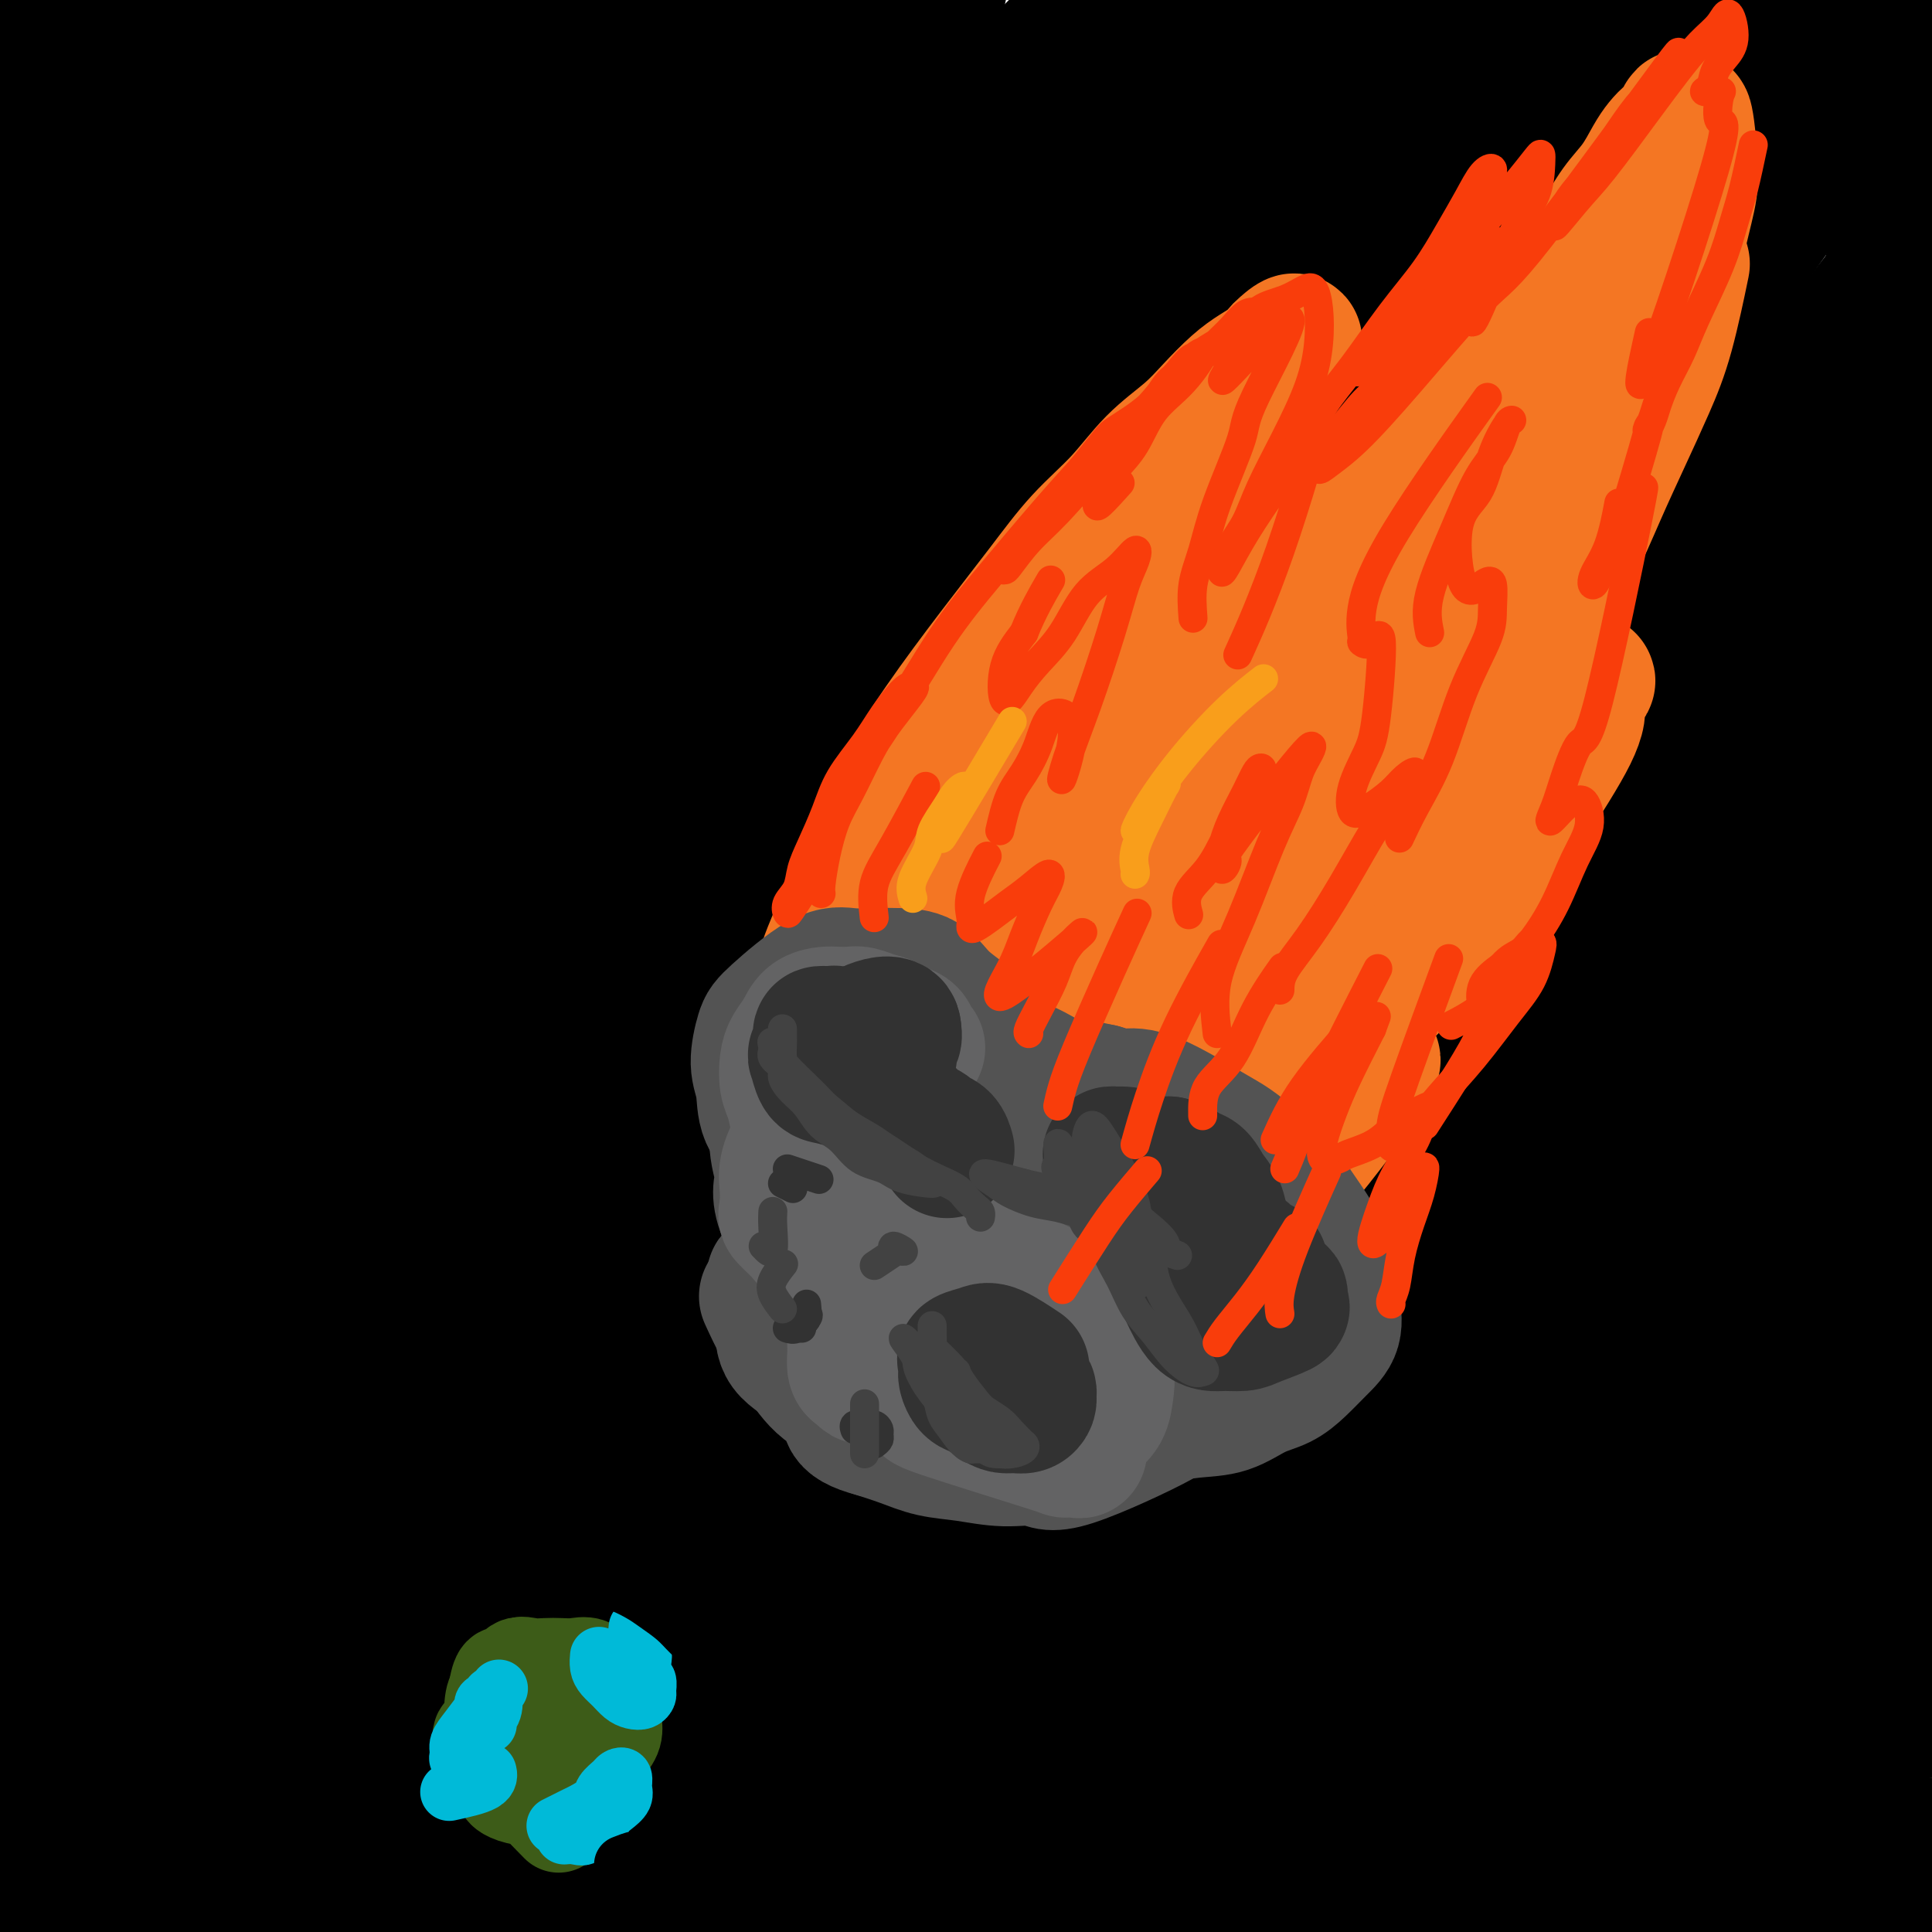 <svg viewBox='0 0 400 400' version='1.1' xmlns='http://www.w3.org/2000/svg' xmlns:xlink='http://www.w3.org/1999/xlink'><g fill='none' stroke='rgb(0,0,0)' stroke-width='28' stroke-linecap='round' stroke-linejoin='round'><path d='M46,183c0.202,-5.559 0.405,-11.119 2,-19c1.595,-7.881 4.583,-18.085 8,-29c3.417,-10.915 7.264,-22.541 12,-34c4.736,-11.459 10.360,-22.752 15,-34c4.640,-11.248 8.296,-22.450 12,-32c3.704,-9.550 7.458,-17.448 9,-22c1.542,-4.552 0.874,-5.759 1,-7c0.126,-1.241 1.046,-2.518 0,-3c-1.046,-0.482 -4.058,-0.170 -11,5c-6.942,5.170 -17.812,15.197 -28,26c-10.188,10.803 -19.692,22.383 -29,34c-9.308,11.617 -18.420,23.271 -26,33c-7.580,9.729 -13.629,17.532 -17,22c-3.371,4.468 -4.065,5.602 -5,7c-0.935,1.398 -2.110,3.061 -3,4c-0.890,0.939 -1.496,1.154 0,-2c1.496,-3.154 5.093,-9.678 10,-19c4.907,-9.322 11.122,-21.444 17,-34c5.878,-12.556 11.418,-25.548 17,-38c5.582,-12.452 11.205,-24.366 16,-35c4.795,-10.634 8.763,-19.988 11,-25c2.237,-5.012 2.743,-5.682 3,-7c0.257,-1.318 0.263,-3.285 0,-4c-0.263,-0.715 -0.796,-0.178 -4,2c-3.204,2.178 -9.080,5.998 -16,12c-6.920,6.002 -14.886,14.186 -27,27c-12.114,12.814 -28.377,30.258 -36,38c-7.623,7.742 -6.607,5.784 -7,6c-0.393,0.216 -2.197,2.608 -4,5'/><path d='M-34,60c-11.203,10.580 -2.212,-0.970 5,-12c7.212,-11.030 12.643,-21.542 19,-33c6.357,-11.458 13.640,-23.863 21,-35c7.360,-11.137 14.798,-21.006 19,-26c4.202,-4.994 5.168,-5.114 7,-7c1.832,-1.886 4.530,-5.538 6,-7c1.470,-1.462 1.712,-0.732 2,0c0.288,0.732 0.621,1.468 -2,7c-2.621,5.532 -8.195,15.859 -14,26c-5.805,10.141 -11.842,20.094 -18,30c-6.158,9.906 -12.436,19.764 -18,30c-5.564,10.236 -10.414,20.850 -15,31c-4.586,10.150 -8.908,19.835 -11,26c-2.092,6.165 -1.953,8.810 -2,11c-0.047,2.190 -0.281,3.925 0,6c0.281,2.075 1.078,4.489 3,5c1.922,0.511 4.969,-0.881 8,-2c3.031,-1.119 6.046,-1.966 19,-17c12.954,-15.034 35.846,-44.254 49,-61c13.154,-16.746 16.571,-21.016 20,-26c3.429,-4.984 6.872,-10.680 9,-14c2.128,-3.320 2.942,-4.262 4,-6c1.058,-1.738 2.360,-4.272 3,-6c0.640,-1.728 0.618,-2.650 0,-3c-0.618,-0.350 -1.831,-0.129 -5,2c-3.169,2.129 -8.294,6.167 -16,13c-7.706,6.833 -17.993,16.460 -27,26c-9.007,9.540 -16.733,18.991 -24,28c-7.267,9.009 -14.076,17.574 -19,24c-4.924,6.426 -7.962,10.713 -11,15'/><path d='M-22,85c-9.565,12.586 -6.477,10.550 -6,11c0.477,0.450 -1.656,3.387 -3,6c-1.344,2.613 -1.897,4.902 -2,6c-0.103,1.098 0.245,1.003 1,1c0.755,-0.003 1.917,0.084 7,-5c5.083,-5.084 14.085,-15.341 23,-26c8.915,-10.659 17.742,-21.722 26,-32c8.258,-10.278 15.948,-19.772 24,-29c8.052,-9.228 16.465,-18.189 22,-24c5.535,-5.811 8.193,-8.471 11,-11c2.807,-2.529 5.765,-4.928 8,-7c2.235,-2.072 3.747,-3.818 5,-5c1.253,-1.182 2.247,-1.801 3,-2c0.753,-0.199 1.264,0.021 0,2c-1.264,1.979 -4.302,5.717 -10,13c-5.698,7.283 -14.056,18.111 -22,31c-7.944,12.889 -15.473,27.838 -22,39c-6.527,11.162 -12.052,18.536 -23,40c-10.948,21.464 -27.321,57.018 -36,77c-8.679,19.982 -9.666,24.393 -11,29c-1.334,4.607 -3.016,9.412 -4,13c-0.984,3.588 -1.271,5.961 -1,7c0.271,1.039 1.099,0.746 2,1c0.901,0.254 1.876,1.056 7,-5c5.124,-6.056 14.399,-18.970 23,-32c8.601,-13.030 16.528,-26.177 26,-41c9.472,-14.823 20.487,-31.324 31,-47c10.513,-15.676 20.523,-30.528 31,-45c10.477,-14.472 21.422,-28.563 31,-40c9.578,-11.437 17.789,-20.218 26,-29'/><path d='M145,-19c10.913,-12.853 9.695,-10.486 11,-11c1.305,-0.514 5.133,-3.910 7,-6c1.867,-2.090 1.773,-2.872 2,-3c0.227,-0.128 0.776,0.400 -3,5c-3.776,4.600 -11.878,13.272 -21,23c-9.122,9.728 -19.264,20.513 -30,32c-10.736,11.487 -22.066,23.675 -33,36c-10.934,12.325 -21.472,24.785 -32,38c-10.528,13.215 -21.045,27.184 -30,41c-8.955,13.816 -16.348,27.478 -23,40c-6.652,12.522 -12.565,23.905 -16,32c-3.435,8.095 -4.394,12.903 -5,16c-0.606,3.097 -0.860,4.483 -2,7c-1.140,2.517 -3.165,6.165 3,2c6.165,-4.165 20.519,-16.144 31,-28c10.481,-11.856 17.087,-23.588 25,-37c7.913,-13.412 17.132,-28.503 26,-44c8.868,-15.497 17.386,-31.399 26,-46c8.614,-14.601 17.324,-27.901 25,-40c7.676,-12.099 14.316,-22.997 20,-32c5.684,-9.003 10.410,-16.112 13,-20c2.590,-3.888 3.043,-4.555 4,-6c0.957,-1.445 2.416,-3.668 3,-5c0.584,-1.332 0.291,-1.772 0,-2c-0.291,-0.228 -0.581,-0.242 -6,5c-5.419,5.242 -15.969,15.742 -26,26c-10.031,10.258 -19.544,20.275 -29,31c-9.456,10.725 -18.853,22.157 -28,33c-9.147,10.843 -18.042,21.098 -26,32c-7.958,10.902 -14.979,22.451 -22,34'/><path d='M9,134c-6.282,11.154 -10.988,22.039 -15,33c-4.012,10.961 -7.330,21.999 -9,30c-1.670,8.001 -1.693,12.966 -2,17c-0.307,4.034 -0.900,7.135 0,10c0.900,2.865 3.292,5.492 5,7c1.708,1.508 2.733,1.897 7,2c4.267,0.103 11.777,-0.081 20,-5c8.223,-4.919 17.157,-14.573 26,-26c8.843,-11.427 17.593,-24.629 27,-40c9.407,-15.371 19.472,-32.912 30,-50c10.528,-17.088 21.519,-33.721 32,-49c10.481,-15.279 20.453,-29.202 30,-41c9.547,-11.798 18.671,-21.472 24,-27c5.329,-5.528 6.864,-6.912 8,-8c1.136,-1.088 1.872,-1.882 6,-6c4.128,-4.118 11.646,-11.560 4,-3c-7.646,8.560 -30.457,33.123 -46,51c-15.543,17.877 -23.820,29.068 -34,43c-10.180,13.932 -22.265,30.605 -34,48c-11.735,17.395 -23.120,35.512 -34,53c-10.880,17.488 -21.256,34.346 -30,50c-8.744,15.654 -15.856,30.105 -22,43c-6.144,12.895 -11.319,24.233 -14,30c-2.681,5.767 -2.867,5.963 -3,7c-0.133,1.037 -0.213,2.916 0,4c0.213,1.084 0.717,1.373 5,-4c4.283,-5.373 12.344,-16.409 20,-28c7.656,-11.591 14.907,-23.736 23,-38c8.093,-14.264 17.026,-30.647 26,-47c8.974,-16.353 17.987,-32.677 27,-49'/><path d='M86,141c16.896,-29.562 21.136,-36.468 29,-48c7.864,-11.532 19.351,-27.692 29,-41c9.649,-13.308 17.460,-23.766 25,-33c7.540,-9.234 14.810,-17.244 19,-22c4.190,-4.756 5.302,-6.259 7,-8c1.698,-1.741 3.983,-3.721 5,-5c1.017,-1.279 0.766,-1.856 1,-2c0.234,-0.144 0.953,0.146 -4,5c-4.953,4.854 -15.577,14.273 -23,21c-7.423,6.727 -11.646,10.763 -29,31c-17.354,20.237 -47.841,56.676 -65,80c-17.159,23.324 -20.992,33.532 -28,47c-7.008,13.468 -17.191,30.195 -25,45c-7.809,14.805 -13.245,27.687 -18,39c-4.755,11.313 -8.828,21.057 -11,26c-2.172,4.943 -2.444,5.087 -3,7c-0.556,1.913 -1.396,5.597 -1,5c0.396,-0.597 2.028,-5.475 5,-14c2.972,-8.525 7.283,-20.696 12,-34c4.717,-13.304 9.840,-27.741 16,-43c6.160,-15.259 13.359,-31.342 21,-47c7.641,-15.658 15.726,-30.892 24,-45c8.274,-14.108 16.737,-27.090 25,-39c8.263,-11.910 16.325,-22.746 25,-33c8.675,-10.254 17.965,-19.924 24,-26c6.035,-6.076 8.817,-8.559 15,-13c6.183,-4.441 15.767,-10.840 21,-14c5.233,-3.160 6.117,-3.080 7,-3'/><path d='M189,-23c5.532,-2.481 5.362,-0.184 6,0c0.638,0.184 2.084,-1.744 2,3c-0.084,4.744 -1.698,16.159 -5,27c-3.302,10.841 -8.293,21.107 -15,33c-6.707,11.893 -15.130,25.414 -21,35c-5.870,9.586 -9.188,15.239 -24,37c-14.812,21.761 -41.119,59.630 -56,82c-14.881,22.370 -18.338,29.240 -24,40c-5.662,10.760 -13.529,25.409 -20,37c-6.471,11.591 -11.544,20.124 -14,25c-2.456,4.876 -2.293,6.095 -3,8c-0.707,1.905 -2.283,4.497 -3,6c-0.717,1.503 -0.576,1.916 -1,3c-0.424,1.084 -1.414,2.837 1,2c2.414,-0.837 8.232,-4.266 15,-11c6.768,-6.734 14.485,-16.773 22,-28c7.515,-11.227 14.828,-23.640 23,-37c8.172,-13.360 17.203,-27.665 26,-42c8.797,-14.335 17.362,-28.700 27,-43c9.638,-14.300 20.351,-28.536 30,-42c9.649,-13.464 18.236,-26.154 27,-38c8.764,-11.846 17.707,-22.846 26,-33c8.293,-10.154 15.937,-19.462 22,-27c6.063,-7.538 10.545,-13.305 14,-18c3.455,-4.695 5.884,-8.319 8,-11c2.116,-2.681 3.918,-4.420 5,-6c1.082,-1.580 1.445,-3.002 2,-4c0.555,-0.998 1.301,-1.571 -3,2c-4.301,3.571 -13.651,11.285 -23,19'/><path d='M233,-4c-16.693,15.951 -45.427,45.329 -63,64c-17.573,18.671 -23.985,26.635 -33,38c-9.015,11.365 -20.633,26.129 -32,41c-11.367,14.871 -22.483,29.848 -32,45c-9.517,15.152 -17.434,30.480 -25,45c-7.566,14.520 -14.780,28.231 -21,40c-6.220,11.769 -11.446,21.594 -14,27c-2.554,5.406 -2.436,6.393 -3,8c-0.564,1.607 -1.809,3.834 -2,6c-0.191,2.166 0.671,4.272 2,5c1.329,0.728 3.124,0.078 6,0c2.876,-0.078 6.832,0.414 13,-2c6.168,-2.414 14.546,-7.735 22,-14c7.454,-6.265 13.983,-13.474 22,-23c8.017,-9.526 17.523,-21.368 27,-34c9.477,-12.632 18.924,-26.054 29,-40c10.076,-13.946 20.782,-28.418 31,-43c10.218,-14.582 19.949,-29.276 30,-43c10.051,-13.724 20.422,-26.478 30,-39c9.578,-12.522 18.364,-24.813 26,-35c7.636,-10.187 14.123,-18.271 22,-28c7.877,-9.729 17.146,-21.104 21,-26c3.854,-4.896 2.294,-3.312 0,-2c-2.294,1.312 -5.322,2.352 -13,8c-7.678,5.648 -20.008,15.903 -32,27c-11.992,11.097 -23.647,23.036 -36,37c-12.353,13.964 -25.403,29.952 -38,46c-12.597,16.048 -24.742,32.157 -36,49c-11.258,16.843 -21.629,34.422 -32,52'/><path d='M102,205c-9.329,16.399 -16.653,31.395 -23,45c-6.347,13.605 -11.718,25.817 -15,35c-3.282,9.183 -4.474,15.335 -5,19c-0.526,3.665 -0.386,4.844 0,6c0.386,1.156 1.017,2.291 2,3c0.983,0.709 2.319,0.993 8,-3c5.681,-3.993 15.708,-12.263 25,-22c9.292,-9.737 17.849,-20.941 27,-33c9.151,-12.059 18.895,-24.974 29,-39c10.105,-14.026 20.572,-29.162 31,-44c10.428,-14.838 20.816,-29.376 31,-44c10.184,-14.624 20.162,-29.333 30,-43c9.838,-13.667 19.534,-26.293 29,-38c9.466,-11.707 18.700,-22.497 27,-33c8.300,-10.503 15.664,-20.720 20,-26c4.336,-5.280 5.642,-5.625 7,-7c1.358,-1.375 2.767,-3.781 4,-6c1.233,-2.219 2.289,-4.252 1,-3c-1.289,1.252 -4.924,5.788 -7,6c-2.076,0.212 -2.593,-3.899 -29,27c-26.407,30.899 -78.704,96.807 -105,132c-26.296,35.193 -26.590,39.672 -33,52c-6.410,12.328 -18.936,32.505 -28,50c-9.064,17.495 -14.665,32.307 -20,46c-5.335,13.693 -10.405,26.266 -13,34c-2.595,7.734 -2.716,10.630 -3,13c-0.284,2.370 -0.730,4.215 0,6c0.730,1.785 2.637,3.510 6,2c3.363,-1.510 8.181,-6.255 13,-11'/><path d='M111,329c6.823,-7.471 17.379,-20.649 27,-35c9.621,-14.351 18.305,-29.874 28,-47c9.695,-17.126 20.399,-35.855 32,-55c11.601,-19.145 24.097,-38.707 36,-57c11.903,-18.293 23.211,-35.316 35,-51c11.789,-15.684 24.057,-30.029 35,-43c10.943,-12.971 20.559,-24.567 28,-33c7.441,-8.433 12.707,-13.702 16,-17c3.293,-3.298 4.614,-4.623 6,-6c1.386,-1.377 2.837,-2.804 4,-4c1.163,-1.196 2.038,-2.161 -2,3c-4.038,5.161 -12.988,16.446 -22,28c-9.012,11.554 -18.086,23.376 -29,37c-10.914,13.624 -23.667,29.050 -36,45c-12.333,15.950 -24.245,32.424 -36,49c-11.755,16.576 -23.354,33.255 -34,50c-10.646,16.745 -20.338,33.556 -29,49c-8.662,15.444 -16.295,29.523 -22,43c-5.705,13.477 -9.483,26.353 -12,33c-2.517,6.647 -3.774,7.064 -3,9c0.774,1.936 3.579,5.392 7,5c3.421,-0.392 7.457,-4.630 14,-13c6.543,-8.370 15.594,-20.871 24,-34c8.406,-13.129 16.168,-26.887 25,-41c8.832,-14.113 18.736,-28.581 28,-43c9.264,-14.419 17.888,-28.789 27,-43c9.112,-14.211 18.710,-28.263 28,-41c9.290,-12.737 18.270,-24.160 27,-35c8.730,-10.840 17.208,-21.097 24,-29c6.792,-7.903 11.896,-13.451 17,-19'/><path d='M354,34c12.200,-14.723 8.698,-10.032 9,-10c0.302,0.032 4.406,-4.595 7,-7c2.594,-2.405 3.678,-2.586 5,-4c1.322,-1.414 2.881,-4.060 3,-5c0.119,-0.940 -1.202,-0.175 -7,5c-5.798,5.175 -16.072,14.761 -26,25c-9.928,10.239 -19.511,21.130 -30,33c-10.489,11.870 -21.885,24.719 -33,38c-11.115,13.281 -21.948,26.993 -33,41c-11.052,14.007 -22.321,28.310 -33,42c-10.679,13.690 -20.766,26.767 -30,39c-9.234,12.233 -17.615,23.622 -25,34c-7.385,10.378 -13.774,19.744 -18,26c-4.226,6.256 -6.289,9.402 -8,12c-1.711,2.598 -3.070,4.648 -4,6c-0.930,1.352 -1.431,2.006 -3,4c-1.569,1.994 -4.205,5.329 1,-8c5.205,-13.329 18.251,-43.322 27,-62c8.749,-18.678 13.200,-26.040 20,-37c6.800,-10.960 15.950,-25.519 25,-39c9.050,-13.481 17.999,-25.885 27,-38c9.001,-12.115 18.052,-23.943 27,-35c8.948,-11.057 17.792,-21.345 27,-31c9.208,-9.655 18.779,-18.678 27,-27c8.221,-8.322 15.090,-15.942 21,-22c5.910,-6.058 10.860,-10.554 15,-14c4.140,-3.446 7.468,-5.842 10,-8c2.532,-2.158 4.266,-4.079 6,-6'/><path d='M361,-14c12.914,-12.645 5.701,-5.758 3,-3c-2.701,2.758 -0.888,1.388 -3,4c-2.112,2.612 -8.149,9.207 -16,18c-7.851,8.793 -17.516,19.783 -28,31c-10.484,11.217 -21.787,22.663 -33,35c-11.213,12.337 -22.336,25.567 -33,39c-10.664,13.433 -20.868,27.068 -31,40c-10.132,12.932 -20.190,25.162 -29,38c-8.810,12.838 -16.371,26.284 -23,39c-6.629,12.716 -12.328,24.702 -17,36c-4.672,11.298 -8.319,21.909 -11,32c-2.681,10.091 -4.396,19.664 -5,25c-0.604,5.336 -0.097,6.437 0,8c0.097,1.563 -0.217,3.590 1,5c1.217,1.410 3.964,2.205 7,2c3.036,-0.205 6.359,-1.410 12,-5c5.641,-3.590 13.599,-9.565 23,-20c9.401,-10.435 20.245,-25.330 26,-33c5.755,-7.670 6.422,-8.113 29,-40c22.578,-31.887 67.066,-95.217 89,-127c21.934,-31.783 21.312,-32.020 26,-39c4.688,-6.980 14.684,-20.704 22,-31c7.316,-10.296 11.952,-17.164 15,-22c3.048,-4.836 4.506,-7.640 6,-10c1.494,-2.360 3.022,-4.276 4,-6c0.978,-1.724 1.407,-3.256 2,-5c0.593,-1.744 1.352,-3.700 2,-5c0.648,-1.300 1.185,-1.943 1,-2c-0.185,-0.057 -1.093,0.471 -2,1'/><path d='M398,-9c-3.376,2.427 -18.317,21.996 -29,36c-10.683,14.004 -17.107,22.443 -25,33c-7.893,10.557 -17.256,23.231 -27,36c-9.744,12.769 -19.868,25.634 -30,39c-10.132,13.366 -20.273,27.234 -30,41c-9.727,13.766 -19.040,27.431 -28,41c-8.960,13.569 -17.565,27.043 -25,40c-7.435,12.957 -13.698,25.398 -19,37c-5.302,11.602 -9.644,22.364 -12,28c-2.356,5.636 -2.727,6.146 -3,8c-0.273,1.854 -0.447,5.053 0,7c0.447,1.947 1.516,2.643 4,3c2.484,0.357 6.382,0.375 13,-4c6.618,-4.375 15.955,-13.143 25,-23c9.045,-9.857 17.798,-20.802 28,-35c10.202,-14.198 21.855,-31.650 28,-42c6.145,-10.350 6.784,-13.600 30,-47c23.216,-33.400 69.008,-96.950 91,-127c21.992,-30.050 20.184,-26.600 21,-27c0.816,-0.400 4.257,-4.651 7,-8c2.743,-3.349 4.786,-5.796 4,-5c-0.786,0.796 -4.403,4.835 -11,13c-6.597,8.165 -16.174,20.456 -26,33c-9.826,12.544 -19.902,25.342 -30,39c-10.098,13.658 -20.219,28.177 -30,43c-9.781,14.823 -19.223,29.949 -28,44c-8.777,14.051 -16.888,27.025 -25,40'/><path d='M271,234c-20.039,33.617 -28.636,54.158 -33,65c-4.364,10.842 -4.495,11.984 -5,14c-0.505,2.016 -1.386,4.907 -2,7c-0.614,2.093 -0.962,3.389 0,4c0.962,0.611 3.235,0.537 5,0c1.765,-0.537 3.022,-1.537 8,-8c4.978,-6.463 13.677,-18.389 22,-30c8.323,-11.611 16.269,-22.906 24,-35c7.731,-12.094 15.246,-24.988 23,-38c7.754,-13.012 15.746,-26.142 24,-38c8.254,-11.858 16.770,-22.442 25,-33c8.230,-10.558 16.175,-21.089 23,-29c6.825,-7.911 12.531,-13.203 16,-17c3.469,-3.797 4.703,-6.100 7,-8c2.297,-1.900 5.658,-3.399 10,-9c4.342,-5.601 9.664,-15.305 -1,3c-10.664,18.305 -37.313,64.619 -52,90c-14.687,25.381 -17.411,29.830 -23,39c-5.589,9.170 -14.044,23.062 -22,35c-7.956,11.938 -15.415,21.921 -23,32c-7.585,10.079 -15.297,20.253 -22,29c-6.703,8.747 -12.396,16.068 -16,20c-3.604,3.932 -5.117,4.477 -7,6c-1.883,1.523 -4.134,4.024 -6,6c-1.866,1.976 -3.345,3.427 -4,4c-0.655,0.573 -0.484,0.270 -1,0c-0.516,-0.270 -1.719,-0.506 0,-5c1.719,-4.494 6.359,-13.247 11,-22'/><path d='M252,316c4.518,-8.840 10.315,-19.940 17,-31c6.685,-11.060 14.260,-22.078 22,-33c7.740,-10.922 15.645,-21.747 24,-32c8.355,-10.253 17.160,-19.936 26,-29c8.840,-9.064 17.716,-17.511 25,-24c7.284,-6.489 12.975,-11.020 17,-14c4.025,-2.980 6.384,-4.408 9,-5c2.616,-0.592 5.491,-0.346 7,0c1.509,0.346 1.654,0.792 2,4c0.346,3.208 0.895,9.177 0,17c-0.895,7.823 -3.232,17.499 -6,27c-2.768,9.501 -5.965,18.826 -10,28c-4.035,9.174 -8.907,18.195 -14,27c-5.093,8.805 -10.406,17.394 -15,25c-4.594,7.606 -8.469,14.231 -12,20c-3.531,5.769 -6.717,10.683 -9,14c-2.283,3.317 -3.662,5.035 -5,7c-1.338,1.965 -2.634,4.175 -4,6c-1.366,1.825 -2.800,3.265 -3,4c-0.200,0.735 0.835,0.767 2,1c1.165,0.233 2.460,0.669 6,0c3.540,-0.669 9.323,-2.442 14,-4c4.677,-1.558 8.247,-2.901 21,-6c12.753,-3.099 34.689,-7.953 44,-10c9.311,-2.047 5.998,-1.286 6,-1c0.002,0.286 3.320,0.097 5,0c1.680,-0.097 1.721,-0.103 2,0c0.279,0.103 0.794,0.315 0,1c-0.794,0.685 -2.897,1.842 -5,3'/><path d='M418,311c-1.790,1.450 -4.765,3.073 -11,5c-6.235,1.927 -15.729,4.156 -25,6c-9.271,1.844 -18.318,3.303 -26,5c-7.682,1.697 -13.997,3.632 -22,5c-8.003,1.368 -17.693,2.170 -27,3c-9.307,0.830 -18.230,1.687 -26,2c-7.770,0.313 -14.388,0.083 -20,0c-5.612,-0.083 -10.217,-0.020 -15,0c-4.783,0.020 -9.744,-0.002 -13,0c-3.256,0.002 -4.807,0.028 -7,0c-2.193,-0.028 -5.026,-0.110 -7,0c-1.974,0.110 -3.088,0.410 -4,0c-0.912,-0.410 -1.622,-1.532 -2,-3c-0.378,-1.468 -0.423,-3.281 0,-5c0.423,-1.719 1.313,-3.342 6,-8c4.687,-4.658 13.171,-12.350 17,-17c3.829,-4.650 3.004,-6.257 27,-24c23.996,-17.743 72.815,-51.621 97,-68c24.185,-16.379 23.738,-15.260 27,-17c3.262,-1.740 10.235,-6.341 14,-9c3.765,-2.659 4.322,-3.376 6,-5c1.678,-1.624 4.478,-4.154 5,-4c0.522,0.154 -1.236,2.993 -5,7c-3.764,4.007 -9.536,9.181 -17,17c-7.464,7.819 -16.619,18.281 -25,28c-8.381,9.719 -15.987,18.694 -23,28c-7.013,9.306 -13.432,18.945 -18,26c-4.568,7.055 -7.284,11.528 -10,16'/><path d='M314,299c-5.461,8.569 -5.112,8.992 -6,11c-0.888,2.008 -3.011,5.599 -4,8c-0.989,2.401 -0.842,3.610 -1,5c-0.158,1.390 -0.619,2.962 0,3c0.619,0.038 2.320,-1.457 4,-3c1.680,-1.543 3.341,-3.134 8,-9c4.659,-5.866 12.317,-16.006 19,-26c6.683,-9.994 12.390,-19.841 18,-30c5.610,-10.159 11.123,-20.629 17,-31c5.877,-10.371 12.120,-20.644 16,-27c3.880,-6.356 5.399,-8.794 7,-11c1.601,-2.206 3.286,-4.181 4,-6c0.714,-1.819 0.459,-3.483 0,-4c-0.459,-0.517 -1.122,0.112 -2,0c-0.878,-0.112 -1.970,-0.966 -7,3c-5.030,3.966 -13.999,12.754 -20,18c-6.001,5.246 -9.033,6.952 -23,28c-13.967,21.048 -38.869,61.437 -49,78c-10.131,16.563 -5.492,9.300 -4,8c1.492,-1.300 -0.164,3.364 -1,6c-0.836,2.636 -0.851,3.246 0,4c0.851,0.754 2.570,1.654 7,2c4.430,0.346 11.572,0.140 20,-1c8.428,-1.140 18.144,-3.214 26,-5c7.856,-1.786 13.854,-3.285 20,-5c6.146,-1.715 12.441,-3.645 17,-5c4.559,-1.355 7.381,-2.134 10,-3c2.619,-0.866 5.034,-1.819 7,-3c1.966,-1.181 3.483,-2.591 5,-4'/><path d='M402,300c2.360,-1.614 2.261,-2.149 3,-3c0.739,-0.851 2.316,-2.018 3,-4c0.684,-1.982 0.474,-4.779 0,-8c-0.474,-3.221 -1.213,-6.867 -3,-14c-1.787,-7.133 -4.621,-17.752 -7,-27c-2.379,-9.248 -4.303,-17.123 -6,-27c-1.697,-9.877 -3.167,-21.754 -4,-33c-0.833,-11.246 -1.028,-21.861 -1,-32c0.028,-10.139 0.279,-19.803 1,-29c0.721,-9.197 1.913,-17.928 3,-25c1.087,-7.072 2.069,-12.484 3,-17c0.931,-4.516 1.813,-8.135 2,-12c0.187,-3.865 -0.319,-7.977 1,-15c1.319,-7.023 4.462,-16.958 7,-26c2.538,-9.042 4.471,-17.191 6,-22c1.529,-4.809 2.655,-6.278 3,-7c0.345,-0.722 -0.090,-0.696 -3,6c-2.910,6.696 -8.295,20.061 -13,34c-4.705,13.939 -8.732,28.452 -12,43c-3.268,14.548 -5.779,29.131 -8,44c-2.221,14.869 -4.152,30.022 -6,44c-1.848,13.978 -3.614,26.779 -5,39c-1.386,12.221 -2.391,23.862 -3,34c-0.609,10.138 -0.821,18.772 -1,25c-0.179,6.228 -0.326,10.051 0,14c0.326,3.949 1.126,8.025 2,11c0.874,2.975 1.821,4.850 3,7c1.179,2.150 2.589,4.575 4,7'/><path d='M371,307c1.778,2.611 2.725,2.139 4,2c1.275,-0.139 2.880,0.057 4,0c1.120,-0.057 1.754,-0.365 3,-6c1.246,-5.635 3.104,-16.595 4,-27c0.896,-10.405 0.830,-20.255 1,-32c0.170,-11.745 0.578,-25.386 1,-38c0.422,-12.614 0.860,-24.203 1,-35c0.140,-10.797 -0.019,-20.803 0,-31c0.019,-10.197 0.215,-20.585 0,-28c-0.215,-7.415 -0.841,-11.859 -2,-15c-1.159,-3.141 -2.852,-4.981 -4,-7c-1.148,-2.019 -1.753,-4.216 -7,-5c-5.247,-0.784 -15.137,-0.154 -24,3c-8.863,3.154 -16.699,8.833 -26,19c-9.301,10.167 -20.067,24.821 -27,34c-6.933,9.179 -10.033,12.884 -26,39c-15.967,26.116 -44.802,74.642 -56,94c-11.198,19.358 -4.761,9.549 -3,7c1.761,-2.549 -1.156,2.162 -2,4c-0.844,1.838 0.384,0.802 2,0c1.616,-0.802 3.621,-1.372 9,-8c5.379,-6.628 14.132,-19.315 23,-32c8.868,-12.685 17.849,-25.367 27,-38c9.151,-12.633 18.470,-25.215 28,-37c9.530,-11.785 19.269,-22.771 27,-31c7.731,-8.229 13.454,-13.701 17,-17c3.546,-3.299 4.916,-4.427 7,-6c2.084,-1.573 4.881,-3.592 6,-4c1.119,-0.408 0.559,0.796 0,2'/><path d='M358,114c0.873,1.319 -3.446,8.617 -9,17c-5.554,8.383 -12.345,17.850 -20,27c-7.655,9.150 -16.174,17.984 -25,27c-8.826,9.016 -17.957,18.216 -27,27c-9.043,8.784 -17.996,17.154 -26,24c-8.004,6.846 -15.057,12.168 -20,16c-4.943,3.832 -7.776,6.173 -10,8c-2.224,1.827 -3.840,3.138 -6,5c-2.160,1.862 -4.863,4.275 -6,4c-1.137,-0.275 -0.708,-3.237 2,-6c2.708,-2.763 7.695,-5.328 16,-25c8.305,-19.672 19.928,-56.450 20,-30c0.072,26.450 -11.408,116.129 -16,152c-4.592,35.871 -2.296,17.936 0,0'/><path d='M34,285c0.338,2.795 0.677,5.591 0,12c-0.677,6.409 -2.368,16.432 -4,26c-1.632,9.568 -3.203,18.680 -5,27c-1.797,8.320 -3.819,15.847 -6,22c-2.181,6.153 -4.522,10.930 -6,15c-1.478,4.070 -2.094,7.432 -3,10c-0.906,2.568 -2.101,4.341 -3,6c-0.899,1.659 -1.500,3.205 -2,4c-0.500,0.795 -0.898,0.838 -1,0c-0.102,-0.838 0.094,-2.558 0,-9c-0.094,-6.442 -0.477,-17.604 0,-29c0.477,-11.396 1.814,-23.024 3,-32c1.186,-8.976 2.219,-15.300 3,-19c0.781,-3.700 1.309,-4.777 2,-6c0.691,-1.223 1.546,-2.591 3,1c1.454,3.591 3.509,12.140 6,22c2.491,9.860 5.420,21.031 9,32c3.580,10.969 7.811,21.736 12,30c4.189,8.264 8.337,14.026 14,20c5.663,5.974 12.840,12.160 22,16c9.160,3.840 20.301,5.334 33,6c12.699,0.666 26.956,0.503 43,0c16.044,-0.503 33.877,-1.345 52,-3c18.123,-1.655 36.538,-4.124 55,-7c18.462,-2.876 36.970,-6.159 54,-9c17.030,-2.841 32.580,-5.240 46,-8c13.420,-2.760 24.710,-5.880 36,-9'/><path d='M397,403c17.533,-3.874 20.365,-5.061 23,-6c2.635,-0.939 5.072,-1.632 7,-2c1.928,-0.368 3.347,-0.410 4,-1c0.653,-0.590 0.541,-1.728 -2,-2c-2.541,-0.272 -7.512,0.320 -17,0c-9.488,-0.320 -23.492,-1.553 -37,-2c-13.508,-0.447 -26.519,-0.108 -41,0c-14.481,0.108 -30.434,-0.017 -47,0c-16.566,0.017 -33.747,0.174 -51,1c-17.253,0.826 -34.577,2.321 -52,4c-17.423,1.679 -34.943,3.543 -52,5c-17.057,1.457 -33.649,2.506 -50,3c-16.351,0.494 -32.460,0.432 -47,0c-14.540,-0.432 -27.510,-1.232 -38,-2c-10.490,-0.768 -18.498,-1.502 -23,-2c-4.502,-0.498 -5.496,-0.759 -6,-1c-0.504,-0.241 -0.519,-0.461 0,-1c0.519,-0.539 1.570,-1.395 9,-2c7.430,-0.605 21.238,-0.957 38,-2c16.762,-1.043 36.479,-2.777 47,-4c10.521,-1.223 11.845,-1.935 57,-3c45.155,-1.065 134.141,-2.481 177,-3c42.859,-0.519 39.591,-0.139 47,0c7.409,0.139 25.493,0.037 39,0c13.507,-0.037 22.435,-0.010 27,0c4.565,0.010 4.768,0.003 7,0c2.232,-0.003 6.495,-0.001 7,0c0.505,0.001 -2.747,0.000 -6,0'/><path d='M417,383c-14.481,-0.743 -47.684,-2.599 -69,-4c-21.316,-1.401 -30.746,-2.347 -44,-3c-13.254,-0.653 -30.334,-1.012 -47,-2c-16.666,-0.988 -32.918,-2.606 -49,-4c-16.082,-1.394 -31.993,-2.562 -48,-5c-16.007,-2.438 -32.111,-6.144 -47,-9c-14.889,-2.856 -28.563,-4.863 -42,-8c-13.437,-3.137 -26.636,-7.403 -38,-11c-11.364,-3.597 -20.893,-6.525 -26,-8c-5.107,-1.475 -5.791,-1.498 -7,-2c-1.209,-0.502 -2.944,-1.483 -4,-2c-1.056,-0.517 -1.434,-0.568 0,-1c1.434,-0.432 4.681,-1.243 13,-1c8.319,0.243 21.710,1.541 36,3c14.290,1.459 29.480,3.078 46,5c16.520,1.922 34.369,4.148 53,6c18.631,1.852 38.045,3.330 59,5c20.955,1.670 43.452,3.531 58,5c14.548,1.469 21.149,2.546 54,4c32.851,1.454 91.953,3.284 116,4c24.047,0.716 13.041,0.317 10,0c-3.041,-0.317 1.884,-0.551 4,-1c2.116,-0.449 1.423,-1.111 -1,-2c-2.423,-0.889 -6.578,-2.003 -15,-3c-8.422,-0.997 -21.113,-1.875 -34,-3c-12.887,-1.125 -25.970,-2.495 -40,-3c-14.030,-0.505 -29.009,-0.144 -44,0c-14.991,0.144 -29.996,0.072 -45,0'/><path d='M266,343c-21.929,0.642 -32.252,2.247 -46,3c-13.748,0.753 -30.923,0.652 -47,1c-16.077,0.348 -31.057,1.143 -46,2c-14.943,0.857 -29.847,1.775 -43,3c-13.153,1.225 -24.553,2.757 -36,4c-11.447,1.243 -22.941,2.196 -30,3c-7.059,0.804 -9.682,1.458 -13,2c-3.318,0.542 -7.330,0.971 -9,1c-1.670,0.029 -0.997,-0.343 4,0c4.997,0.343 14.318,1.402 25,2c10.682,0.598 22.724,0.735 36,1c13.276,0.265 27.786,0.657 43,1c15.214,0.343 31.133,0.637 48,1c16.867,0.363 34.682,0.796 52,1c17.318,0.204 34.140,0.179 51,0c16.860,-0.179 33.758,-0.511 49,-1c15.242,-0.489 28.829,-1.135 42,-3c13.171,-1.865 25.926,-4.950 36,-7c10.074,-2.050 17.466,-3.065 29,-6c11.534,-2.935 27.210,-7.790 34,-10c6.790,-2.210 4.693,-1.777 4,-2c-0.693,-0.223 0.018,-1.104 -1,-2c-1.018,-0.896 -3.767,-1.806 -11,-4c-7.233,-2.194 -18.952,-5.670 -31,-8c-12.048,-2.330 -24.424,-3.514 -37,-5c-12.576,-1.486 -25.350,-3.275 -39,-5c-13.650,-1.725 -28.175,-3.388 -42,-5c-13.825,-1.612 -26.950,-3.175 -40,-5c-13.050,-1.825 -26.025,-3.913 -39,-6'/><path d='M209,299c-36.459,-4.597 -29.108,-3.088 -30,-3c-0.892,0.088 -10.028,-1.245 -15,-2c-4.972,-0.755 -5.781,-0.931 -7,-1c-1.219,-0.069 -2.850,-0.032 -3,0c-0.150,0.032 1.179,0.059 6,0c4.821,-0.059 13.133,-0.205 22,0c8.867,0.205 18.288,0.759 28,1c9.712,0.241 19.716,0.167 29,0c9.284,-0.167 17.848,-0.427 26,-1c8.152,-0.573 15.891,-1.460 22,-2c6.109,-0.540 10.588,-0.732 14,-1c3.412,-0.268 5.758,-0.611 8,-1c2.242,-0.389 4.379,-0.825 6,-1c1.621,-0.175 2.724,-0.088 4,0c1.276,0.088 2.723,0.178 3,0c0.277,-0.178 -0.618,-0.625 -2,0c-1.382,0.625 -3.252,2.321 -4,3c-0.748,0.679 -0.374,0.339 0,0'/></g>
<g fill='none' stroke='rgb(244,118,35)' stroke-width='28' stroke-linecap='round' stroke-linejoin='round'><path d='M170,210c0.025,-0.523 0.051,-1.046 0,-2c-0.051,-0.954 -0.178,-2.337 0,-4c0.178,-1.663 0.662,-3.604 2,-7c1.338,-3.396 3.531,-8.246 6,-14c2.469,-5.754 5.213,-12.413 8,-18c2.787,-5.587 5.615,-10.101 9,-15c3.385,-4.899 7.326,-10.181 11,-15c3.674,-4.819 7.080,-9.173 10,-13c2.920,-3.827 5.354,-7.127 8,-10c2.646,-2.873 5.505,-5.318 8,-8c2.495,-2.682 4.625,-5.600 7,-8c2.375,-2.400 4.996,-4.281 7,-6c2.004,-1.719 3.392,-3.277 5,-5c1.608,-1.723 3.437,-3.612 5,-5c1.563,-1.388 2.861,-2.277 4,-3c1.139,-0.723 2.119,-1.281 3,-2c0.881,-0.719 1.662,-1.597 2,-2c0.338,-0.403 0.234,-0.329 1,-1c0.766,-0.671 2.401,-2.087 2,-1c-0.401,1.087 -2.839,4.677 -2,3c0.839,-1.677 4.954,-8.622 -5,7c-9.954,15.622 -33.977,53.811 -58,92'/><path d='M203,173c-12.116,19.629 -9.905,17.701 -11,20c-1.095,2.299 -5.496,8.826 -8,13c-2.504,4.174 -3.112,5.994 -4,8c-0.888,2.006 -2.057,4.196 -3,6c-0.943,1.804 -1.659,3.221 -2,4c-0.341,0.779 -0.308,0.918 0,1c0.308,0.082 0.892,0.105 2,-1c1.108,-1.105 2.742,-3.338 6,-7c3.258,-3.662 8.141,-8.752 14,-16c5.859,-7.248 12.694,-16.652 20,-25c7.306,-8.348 15.082,-15.638 22,-23c6.918,-7.362 12.979,-14.795 19,-22c6.021,-7.205 12.003,-14.180 17,-20c4.997,-5.820 9.009,-10.483 13,-15c3.991,-4.517 7.962,-8.886 11,-12c3.038,-3.114 5.142,-4.971 7,-7c1.858,-2.029 3.469,-4.229 5,-6c1.531,-1.771 2.982,-3.112 4,-4c1.018,-0.888 1.604,-1.323 3,-3c1.396,-1.677 3.601,-4.598 2,-1c-1.601,3.598 -7.008,13.713 -11,21c-3.992,7.287 -6.571,11.746 -10,17c-3.429,5.254 -7.710,11.301 -12,17c-4.290,5.699 -8.590,11.048 -14,18c-5.410,6.952 -11.930,15.506 -18,23c-6.070,7.494 -11.689,13.926 -16,19c-4.311,5.074 -7.315,8.789 -10,12c-2.685,3.211 -5.053,5.917 -7,8c-1.947,2.083 -3.474,3.541 -5,5'/><path d='M217,203c-11.695,14.196 -5.934,7.187 -4,5c1.934,-2.187 0.041,0.449 0,1c-0.041,0.551 1.769,-0.984 4,-3c2.231,-2.016 4.884,-4.515 11,-11c6.116,-6.485 15.696,-16.958 23,-25c7.304,-8.042 12.333,-13.655 23,-25c10.667,-11.345 26.974,-28.423 35,-37c8.026,-8.577 7.773,-8.653 9,-10c1.227,-1.347 3.935,-3.963 6,-6c2.065,-2.037 3.488,-3.494 4,-4c0.512,-0.506 0.115,-0.061 0,1c-0.115,1.061 0.052,2.737 -3,8c-3.052,5.263 -9.324,14.112 -16,23c-6.676,8.888 -13.754,17.815 -21,27c-7.246,9.185 -14.658,18.628 -22,28c-7.342,9.372 -14.615,18.671 -20,25c-5.385,6.329 -8.882,9.686 -12,13c-3.118,3.314 -5.857,6.585 -11,12c-5.143,5.415 -12.689,12.972 -15,16c-2.311,3.028 0.614,1.525 3,0c2.386,-1.525 4.232,-3.071 8,-6c3.768,-2.929 9.457,-7.240 16,-13c6.543,-5.760 13.939,-12.969 21,-19c7.061,-6.031 13.787,-10.884 20,-16c6.213,-5.116 11.913,-10.495 17,-15c5.087,-4.505 9.562,-8.136 13,-11c3.438,-2.864 5.839,-4.961 8,-7c2.161,-2.039 4.080,-4.019 6,-6'/><path d='M320,148c14.233,-12.137 7.315,-5.479 5,-3c-2.315,2.479 -0.025,0.778 1,1c1.025,0.222 0.787,2.367 -1,6c-1.787,3.633 -5.123,8.753 -9,15c-3.877,6.247 -8.294,13.620 -13,20c-4.706,6.380 -9.699,11.767 -14,16c-4.301,4.233 -7.908,7.312 -11,10c-3.092,2.688 -5.669,4.986 -8,7c-2.331,2.014 -4.414,3.744 -6,5c-1.586,1.256 -2.673,2.037 -4,3c-1.327,0.963 -2.893,2.110 -3,2c-0.107,-0.110 1.244,-1.475 3,-3c1.756,-1.525 3.915,-3.211 6,-4c2.085,-0.789 4.094,-0.680 6,-1c1.906,-0.320 3.709,-1.068 5,-1c1.291,0.068 2.072,0.953 4,0c1.928,-0.953 5.005,-3.742 2,1c-3.005,4.742 -12.090,17.015 -18,23c-5.910,5.985 -8.643,5.681 -12,7c-3.357,1.319 -7.338,4.262 -11,6c-3.662,1.738 -7.006,2.272 -10,3c-2.994,0.728 -5.639,1.652 -8,2c-2.361,0.348 -4.436,0.121 -7,0c-2.564,-0.121 -5.615,-0.135 -8,0c-2.385,0.135 -4.104,0.421 -6,0c-1.896,-0.421 -3.970,-1.549 -6,-3c-2.030,-1.451 -4.015,-3.226 -6,-5'/><path d='M191,255c-2.787,-2.032 -3.756,-3.111 -5,-5c-1.244,-1.889 -2.763,-4.589 -4,-7c-1.237,-2.411 -2.190,-4.535 -3,-7c-0.810,-2.465 -1.476,-5.273 -2,-8c-0.524,-2.727 -0.907,-5.375 -1,-9c-0.093,-3.625 0.103,-8.228 0,-12c-0.103,-3.772 -0.506,-6.712 1,-13c1.506,-6.288 4.920,-15.924 7,-21c2.080,-5.076 2.825,-5.591 4,-7c1.175,-1.409 2.778,-3.713 4,-6c1.222,-2.287 2.062,-4.559 3,-6c0.938,-1.441 1.975,-2.053 3,-3c1.025,-0.947 2.038,-2.230 3,-3c0.962,-0.770 1.873,-1.028 2,-1c0.127,0.028 -0.531,0.344 -5,9c-4.469,8.656 -12.749,25.654 -16,35c-3.251,9.346 -1.473,11.040 -1,14c0.473,2.960 -0.357,7.186 0,11c0.357,3.814 1.903,7.215 3,10c1.097,2.785 1.745,4.953 3,7c1.255,2.047 3.118,3.971 5,6c1.882,2.029 3.783,4.162 6,5c2.217,0.838 4.751,0.379 8,0c3.249,-0.379 7.214,-0.680 11,-2c3.786,-1.320 7.393,-3.660 11,-6'/><path d='M228,236c3.982,-2.460 8.438,-5.609 12,-8c3.562,-2.391 6.230,-4.024 9,-6c2.770,-1.976 5.642,-4.294 8,-6c2.358,-1.706 4.201,-2.800 6,-4c1.799,-1.200 3.555,-2.508 5,-3c1.445,-0.492 2.581,-0.170 3,0c0.419,0.170 0.121,0.186 0,1c-0.121,0.814 -0.066,2.426 -1,4c-0.934,1.574 -2.857,3.109 -5,5c-2.143,1.891 -4.504,4.137 -7,6c-2.496,1.863 -5.126,3.341 -11,6c-5.874,2.659 -14.993,6.498 -20,8c-5.007,1.502 -5.901,0.668 -8,0c-2.099,-0.668 -5.404,-1.171 -8,-3c-2.596,-1.829 -4.484,-4.983 -6,-8c-1.516,-3.017 -2.661,-5.897 -4,-8c-1.339,-2.103 -2.874,-3.428 -4,-4c-1.126,-0.572 -1.844,-0.389 -2,1c-0.156,1.389 0.249,3.985 1,6c0.751,2.015 1.848,3.451 3,5c1.152,1.549 2.359,3.212 4,5c1.641,1.788 3.717,3.700 6,5c2.283,1.300 4.772,1.986 7,3c2.228,1.014 4.195,2.354 6,3c1.805,0.646 3.447,0.597 5,1c1.553,0.403 3.015,1.258 4,2c0.985,0.742 1.492,1.371 2,2'/><path d='M233,249c4.981,2.605 2.434,1.118 2,1c-0.434,-0.118 1.246,1.134 0,2c-1.246,0.866 -5.418,1.345 -8,2c-2.582,0.655 -3.574,1.486 -5,2c-1.426,0.514 -3.284,0.712 -5,1c-1.716,0.288 -3.288,0.666 -5,1c-1.712,0.334 -3.564,0.625 -5,1c-1.436,0.375 -2.456,0.833 -4,1c-1.544,0.167 -3.611,0.042 -5,0c-1.389,-0.042 -2.100,0.000 -3,0c-0.900,-0.000 -1.988,-0.043 -3,0c-1.012,0.043 -1.949,0.170 -3,0c-1.051,-0.170 -2.216,-0.637 -3,-1c-0.784,-0.363 -1.186,-0.622 -2,-2c-0.814,-1.378 -2.040,-3.874 -3,-4c-0.960,-0.126 -1.655,2.118 -3,-4c-1.345,-6.118 -3.342,-20.599 -4,-27c-0.658,-6.401 0.022,-4.723 0,-5c-0.022,-0.277 -0.745,-2.508 -1,-4c-0.255,-1.492 -0.043,-2.243 0,-3c0.043,-0.757 -0.082,-1.518 0,-2c0.082,-0.482 0.373,-0.684 0,-1c-0.373,-0.316 -1.409,-0.744 -2,-1c-0.591,-0.256 -0.736,-0.338 -1,0c-0.264,0.338 -0.647,1.097 -1,2c-0.353,0.903 -0.677,1.952 -1,3'/><path d='M168,211c-0.410,1.229 -0.435,1.801 -1,3c-0.565,1.199 -1.671,3.024 -2,5c-0.329,1.976 0.118,4.104 0,6c-0.118,1.896 -0.801,3.559 -1,6c-0.199,2.441 0.087,5.660 0,8c-0.087,2.340 -0.547,3.800 0,6c0.547,2.200 2.099,5.141 3,7c0.901,1.859 1.150,2.635 2,4c0.850,1.365 2.302,3.317 4,5c1.698,1.683 3.640,3.096 6,4c2.360,0.904 5.136,1.298 8,2c2.864,0.702 5.817,1.710 9,2c3.183,0.290 6.597,-0.140 10,0c3.403,0.140 6.794,0.850 10,0c3.206,-0.850 6.228,-3.261 9,-5c2.772,-1.739 5.296,-2.805 7,-4c1.704,-1.195 2.589,-2.519 7,-7c4.411,-4.481 12.347,-12.119 16,-16c3.653,-3.881 3.022,-4.007 2,-3c-1.022,1.007 -2.435,3.145 -3,4c-0.565,0.855 -0.283,0.428 0,0'/><path d='M277,128c-0.109,-0.628 -0.218,-1.257 0,-2c0.218,-0.743 0.763,-1.602 2,-3c1.237,-1.398 3.165,-3.337 5,-6c1.835,-2.663 3.579,-6.050 6,-10c2.421,-3.950 5.521,-8.464 9,-13c3.479,-4.536 7.336,-9.096 10,-13c2.664,-3.904 4.133,-7.152 6,-10c1.867,-2.848 4.131,-5.296 6,-8c1.869,-2.704 3.344,-5.665 5,-8c1.656,-2.335 3.493,-4.043 5,-6c1.507,-1.957 2.683,-4.163 4,-6c1.317,-1.837 2.777,-3.305 4,-5c1.223,-1.695 2.211,-3.615 3,-5c0.789,-1.385 1.378,-2.234 2,-3c0.622,-0.766 1.275,-1.450 2,-2c0.725,-0.550 1.520,-0.967 2,-2c0.480,-1.033 0.644,-2.683 1,-1c0.356,1.683 0.905,6.698 1,10c0.095,3.302 -0.265,4.889 -1,8c-0.735,3.111 -1.846,7.745 -3,12c-1.154,4.255 -2.352,8.129 -4,13c-1.648,4.871 -3.746,10.738 -6,16c-2.254,5.262 -4.665,9.918 -7,15c-2.335,5.082 -4.595,10.589 -7,15c-2.405,4.411 -4.955,7.726 -7,11c-2.045,3.274 -3.584,6.507 -5,9c-1.416,2.493 -2.708,4.247 -4,6'/><path d='M306,140c-3.064,4.952 -2.726,4.332 -3,5c-0.274,0.668 -1.162,2.624 -2,4c-0.838,1.376 -1.626,2.173 -2,3c-0.374,0.827 -0.333,1.684 0,2c0.333,0.316 0.958,0.093 2,-1c1.042,-1.093 2.501,-3.054 4,-5c1.499,-1.946 3.040,-3.877 5,-7c1.960,-3.123 4.341,-7.437 7,-12c2.659,-4.563 5.596,-9.373 8,-14c2.404,-4.627 4.273,-9.070 6,-13c1.727,-3.930 3.311,-7.346 5,-11c1.689,-3.654 3.484,-7.546 5,-11c1.516,-3.454 2.754,-6.468 4,-11c1.246,-4.532 2.499,-10.580 3,-13c0.501,-2.420 0.251,-1.210 0,0'/></g>
<g fill='none' stroke='rgb(83,83,83)' stroke-width='28' stroke-linecap='round' stroke-linejoin='round'><path d='M211,266c-0.635,-0.058 -1.270,-0.116 -2,0c-0.730,0.116 -1.555,0.406 -3,0c-1.445,-0.406 -3.512,-1.507 -5,-2c-1.488,-0.493 -2.398,-0.377 -4,-1c-1.602,-0.623 -3.895,-1.986 -6,-3c-2.105,-1.014 -4.021,-1.681 -6,-3c-1.979,-1.319 -4.019,-3.292 -6,-5c-1.981,-1.708 -3.903,-3.153 -6,-5c-2.097,-1.847 -4.370,-4.098 -6,-6c-1.630,-1.902 -2.616,-3.454 -4,-5c-1.384,-1.546 -3.166,-3.084 -4,-5c-0.834,-1.916 -0.720,-4.209 -1,-6c-0.280,-1.791 -0.954,-3.079 -1,-5c-0.046,-1.921 0.535,-4.476 1,-6c0.465,-1.524 0.815,-2.016 3,-4c2.185,-1.984 6.205,-5.459 9,-7c2.795,-1.541 4.363,-1.147 6,-1c1.637,0.147 3.341,0.048 5,0c1.659,-0.048 3.273,-0.046 5,0c1.727,0.046 3.567,0.137 5,1c1.433,0.863 2.459,2.500 4,4c1.541,1.500 3.598,2.863 5,4c1.402,1.137 2.148,2.049 3,3c0.852,0.951 1.809,1.943 3,3c1.191,1.057 2.618,2.181 4,3c1.382,0.819 2.721,1.333 4,2c1.279,0.667 2.498,1.487 4,2c1.502,0.513 3.286,0.718 5,1c1.714,0.282 3.357,0.641 5,1'/><path d='M228,226c3.714,1.182 4.001,1.136 5,1c0.999,-0.136 2.712,-0.364 6,1c3.288,1.364 8.153,4.319 11,6c2.847,1.681 3.677,2.088 5,3c1.323,0.912 3.141,2.329 5,4c1.859,1.671 3.760,3.597 5,5c1.240,1.403 1.820,2.282 3,4c1.180,1.718 2.959,4.276 4,6c1.041,1.724 1.343,2.613 2,4c0.657,1.387 1.670,3.270 2,5c0.330,1.730 -0.024,3.307 0,5c0.024,1.693 0.427,3.502 0,5c-0.427,1.498 -1.683,2.685 -3,4c-1.317,1.315 -2.694,2.758 -4,4c-1.306,1.242 -2.539,2.284 -4,3c-1.461,0.716 -3.149,1.106 -5,2c-1.851,0.894 -3.866,2.292 -6,3c-2.134,0.708 -4.388,0.727 -7,1c-2.612,0.273 -5.582,0.799 -8,1c-2.418,0.201 -4.283,0.077 -7,0c-2.717,-0.077 -6.287,-0.108 -8,0c-1.713,0.108 -1.570,0.354 -7,-1c-5.430,-1.354 -16.434,-4.310 -22,-6c-5.566,-1.690 -5.696,-2.115 -7,-3c-1.304,-0.885 -3.783,-2.229 -6,-4c-2.217,-1.771 -4.172,-3.970 -6,-6c-1.828,-2.030 -3.531,-3.893 -5,-6c-1.469,-2.107 -2.706,-4.459 -4,-7c-1.294,-2.541 -2.647,-5.270 -4,-8'/><path d='M163,252c-2.179,-4.795 -1.126,-6.283 -1,-8c0.126,-1.717 -0.676,-3.663 -1,-6c-0.324,-2.337 -0.171,-5.064 0,-7c0.171,-1.936 0.361,-3.082 1,-4c0.639,-0.918 1.726,-1.608 3,-2c1.274,-0.392 2.735,-0.485 4,0c1.265,0.485 2.333,1.548 4,3c1.667,1.452 3.933,3.292 6,5c2.067,1.708 3.934,3.284 6,5c2.066,1.716 4.332,3.573 7,5c2.668,1.427 5.737,2.424 10,4c4.263,1.576 9.721,3.730 14,5c4.279,1.270 7.378,1.656 11,2c3.622,0.344 7.766,0.646 11,1c3.234,0.354 5.559,0.761 8,1c2.441,0.239 5.000,0.311 7,1c2.000,0.689 3.443,1.997 5,3c1.557,1.003 3.228,1.703 4,3c0.772,1.297 0.644,3.190 1,5c0.356,1.810 1.195,3.536 0,5c-1.195,1.464 -4.422,2.666 -5,4c-0.578,1.334 1.495,2.798 -8,3c-9.495,0.202 -30.558,-0.860 -42,-6c-11.442,-5.140 -13.263,-14.357 -15,-20c-1.737,-5.643 -3.391,-7.712 -4,-10c-0.609,-2.288 -0.174,-4.797 0,-7c0.174,-2.203 0.087,-4.102 0,-6'/><path d='M189,231c-0.671,-4.787 -0.347,-5.256 0,-6c0.347,-0.744 0.718,-1.765 3,-2c2.282,-0.235 6.477,0.316 9,2c2.523,1.684 3.376,4.503 5,7c1.624,2.497 4.021,4.674 6,7c1.979,2.326 3.542,4.801 5,7c1.458,2.199 2.811,4.123 4,6c1.189,1.877 2.214,3.709 3,5c0.786,1.291 1.331,2.041 2,3c0.669,0.959 1.460,2.125 2,3c0.540,0.875 0.828,1.458 0,1c-0.828,-0.458 -2.772,-1.957 -3,-3c-0.228,-1.043 1.259,-1.629 -3,-4c-4.259,-2.371 -14.263,-6.528 -19,-8c-4.737,-1.472 -4.206,-0.258 -5,0c-0.794,0.258 -2.911,-0.440 -5,0c-2.089,0.440 -4.149,2.017 -6,3c-1.851,0.983 -3.493,1.373 -5,2c-1.507,0.627 -2.880,1.493 -4,2c-1.120,0.507 -1.987,0.656 -3,1c-1.013,0.344 -2.172,0.883 -3,1c-0.828,0.117 -1.324,-0.187 -2,0c-0.676,0.187 -1.532,0.865 -2,1c-0.468,0.135 -0.549,-0.271 -1,0c-0.451,0.271 -1.272,1.220 -2,2c-0.728,0.780 -1.364,1.390 -2,2'/><path d='M163,263c-4.867,2.439 -2.034,1.537 -1,2c1.034,0.463 0.269,2.290 0,4c-0.269,1.710 -0.043,3.302 0,5c0.043,1.698 -0.098,3.502 1,5c1.098,1.498 3.436,2.688 5,4c1.564,1.312 2.356,2.744 4,4c1.644,1.256 4.142,2.335 6,3c1.858,0.665 3.076,0.917 5,1c1.924,0.083 4.554,-0.004 7,0c2.446,0.004 4.708,0.099 7,0c2.292,-0.099 4.615,-0.391 7,-1c2.385,-0.609 4.833,-1.536 7,-2c2.167,-0.464 4.054,-0.465 6,-1c1.946,-0.535 3.949,-1.602 6,-2c2.051,-0.398 4.148,-0.125 6,0c1.852,0.125 3.460,0.104 5,0c1.540,-0.104 3.014,-0.291 4,0c0.986,0.291 1.484,1.061 2,2c0.516,0.939 1.050,2.048 1,3c-0.050,0.952 -0.685,1.748 0,2c0.685,0.252 2.688,-0.041 -1,2c-3.688,2.041 -13.069,6.415 -18,8c-4.931,1.585 -5.412,0.380 -7,0c-1.588,-0.380 -4.282,0.064 -7,0c-2.718,-0.064 -5.461,-0.636 -8,-1c-2.539,-0.364 -4.876,-0.521 -7,-1c-2.124,-0.479 -4.035,-1.280 -6,-2c-1.965,-0.720 -3.982,-1.360 -6,-2'/><path d='M181,296c-7.239,-1.896 -4.837,-3.637 -5,-5c-0.163,-1.363 -2.892,-2.349 -5,-4c-2.108,-1.651 -3.596,-3.968 -5,-6c-1.404,-2.032 -2.724,-3.778 -4,-6c-1.276,-2.222 -2.507,-4.921 -3,-6c-0.493,-1.079 -0.246,-0.540 0,0'/></g>
<g fill='none' stroke='rgb(99,99,100)' stroke-width='28' stroke-linecap='round' stroke-linejoin='round'><path d='M165,231c-0.314,-1.453 -0.628,-2.906 -1,-4c-0.372,-1.094 -0.803,-1.831 -1,-3c-0.197,-1.169 -0.162,-2.772 0,-4c0.162,-1.228 0.451,-2.080 1,-3c0.549,-0.920 1.358,-1.906 2,-3c0.642,-1.094 1.116,-2.294 2,-3c0.884,-0.706 2.179,-0.918 3,-1c0.821,-0.082 1.170,-0.033 2,0c0.830,0.033 2.143,0.051 3,0c0.857,-0.051 1.260,-0.169 2,0c0.740,0.169 1.819,0.626 3,1c1.181,0.374 2.465,0.664 3,1c0.535,0.336 0.321,0.716 1,1c0.679,0.284 2.251,0.471 3,1c0.749,0.529 0.676,1.401 1,2c0.324,0.599 1.045,0.925 1,1c-0.045,0.075 -0.857,-0.102 -2,0c-1.143,0.102 -2.616,0.483 -4,1c-1.384,0.517 -2.678,1.169 -4,2c-1.322,0.831 -2.673,1.842 -4,3c-1.327,1.158 -2.629,2.462 -4,4c-1.371,1.538 -2.812,3.310 -4,5c-1.188,1.690 -2.122,3.298 -3,5c-0.878,1.702 -1.698,3.497 -2,5c-0.302,1.503 -0.086,2.715 0,4c0.086,1.285 0.043,2.642 0,4'/><path d='M163,250c-0.160,1.539 -0.561,1.385 0,2c0.561,0.615 2.085,1.997 3,3c0.915,1.003 1.220,1.625 2,2c0.780,0.375 2.036,0.501 3,1c0.964,0.499 1.635,1.371 2,2c0.365,0.629 0.423,1.016 1,2c0.577,0.984 1.671,2.566 2,4c0.329,1.434 -0.109,2.721 0,4c0.109,1.279 0.764,2.552 1,4c0.236,1.448 0.052,3.071 0,4c-0.052,0.929 0.027,1.162 0,2c-0.027,0.838 -0.159,2.280 0,3c0.159,0.720 0.609,0.719 1,1c0.391,0.281 0.723,0.843 1,1c0.277,0.157 0.498,-0.090 1,0c0.502,0.090 1.283,0.519 2,1c0.717,0.481 1.369,1.016 2,1c0.631,-0.016 1.242,-0.582 3,0c1.758,0.582 4.662,2.313 5,3c0.338,0.687 -1.889,0.331 3,2c4.889,1.669 16.896,5.364 22,7c5.104,1.636 3.306,1.212 3,1c-0.306,-0.212 0.879,-0.211 2,0c1.121,0.211 2.177,0.632 1,0c-1.177,-0.632 -4.589,-2.316 -8,-4'/><path d='M215,296c-3.658,-2.426 -8.804,-6.491 -12,-9c-3.196,-2.509 -4.444,-3.463 -6,-5c-1.556,-1.537 -3.422,-3.657 -5,-6c-1.578,-2.343 -2.869,-4.909 -4,-7c-1.131,-2.091 -2.103,-3.707 -3,-7c-0.897,-3.293 -1.719,-8.263 -2,-12c-0.281,-3.737 -0.020,-6.241 0,-9c0.020,-2.759 -0.202,-5.774 0,-8c0.202,-2.226 0.829,-3.663 1,-5c0.171,-1.337 -0.112,-2.576 0,-4c0.112,-1.424 0.620,-3.035 1,-4c0.380,-0.965 0.632,-1.285 1,-2c0.368,-0.715 0.851,-1.826 1,-2c0.149,-0.174 -0.034,0.587 0,2c0.034,1.413 0.287,3.476 0,4c-0.287,0.524 -1.114,-0.492 0,5c1.114,5.492 4.170,17.491 6,23c1.830,5.509 2.436,4.528 4,5c1.564,0.472 4.087,2.398 6,4c1.913,1.602 3.217,2.880 5,4c1.783,1.120 4.046,2.083 6,3c1.954,0.917 3.598,1.787 5,3c1.402,1.213 2.561,2.768 4,4c1.439,1.232 3.157,2.139 4,3c0.843,0.861 0.812,1.674 1,3c0.188,1.326 0.594,3.163 1,5'/><path d='M229,284c0.333,1.936 0.166,2.777 0,4c-0.166,1.223 -0.331,2.827 -1,4c-0.669,1.173 -1.844,1.915 -3,3c-1.156,1.085 -2.294,2.513 -3,3c-0.706,0.487 -0.979,0.034 -2,0c-1.021,-0.034 -2.792,0.351 -4,0c-1.208,-0.351 -1.855,-1.440 -3,-3c-1.145,-1.560 -2.787,-3.593 -4,-6c-1.213,-2.407 -1.996,-5.189 -3,-8c-1.004,-2.811 -2.228,-5.650 -3,-8c-0.772,-2.350 -1.093,-4.210 -2,-7c-0.907,-2.790 -2.402,-6.512 -3,-8c-0.598,-1.488 -0.299,-0.744 0,0'/></g>
<g fill='none' stroke='rgb(50,50,50)' stroke-width='28' stroke-linecap='round' stroke-linejoin='round'><path d='M208,282c0.190,-0.211 0.380,-0.421 1,0c0.620,0.421 1.668,1.475 2,2c0.332,0.525 -0.054,0.522 0,1c0.054,0.478 0.548,1.438 1,2c0.452,0.562 0.861,0.725 1,1c0.139,0.275 0.007,0.663 0,1c-0.007,0.337 0.112,0.624 0,1c-0.112,0.376 -0.456,0.840 -1,1c-0.544,0.160 -1.287,0.017 -2,0c-0.713,-0.017 -1.396,0.094 -2,0c-0.604,-0.094 -1.128,-0.392 -2,-1c-0.872,-0.608 -2.090,-1.525 -3,-2c-0.910,-0.475 -1.511,-0.509 -2,-1c-0.489,-0.491 -0.866,-1.441 -1,-2c-0.134,-0.559 -0.026,-0.727 0,-1c0.026,-0.273 -0.029,-0.650 0,-1c0.029,-0.350 0.142,-0.671 0,-1c-0.142,-0.329 -0.538,-0.666 0,-1c0.538,-0.334 2.010,-0.667 3,-1c0.990,-0.333 1.497,-0.667 3,0c1.503,0.667 4.001,2.333 5,3c0.999,0.667 0.500,0.333 0,0'/><path d='M261,262c-0.782,0.203 -1.565,0.406 -2,0c-0.435,-0.406 -0.524,-1.423 -1,-2c-0.476,-0.577 -1.339,-0.716 -2,-1c-0.661,-0.284 -1.121,-0.713 -2,-1c-0.879,-0.287 -2.176,-0.433 -3,-1c-0.824,-0.567 -1.176,-1.555 -2,-2c-0.824,-0.445 -2.122,-0.345 -3,-1c-0.878,-0.655 -1.336,-2.063 -2,-3c-0.664,-0.937 -1.535,-1.403 -2,-2c-0.465,-0.597 -0.524,-1.326 -1,-2c-0.476,-0.674 -1.370,-1.295 -2,-2c-0.630,-0.705 -0.995,-1.496 -1,-2c-0.005,-0.504 0.350,-0.723 0,-1c-0.350,-0.277 -1.406,-0.614 -2,-1c-0.594,-0.386 -0.726,-0.821 -1,-1c-0.274,-0.179 -0.692,-0.101 -1,0c-0.308,0.101 -0.508,0.226 -1,0c-0.492,-0.226 -1.275,-0.803 -2,-1c-0.725,-0.197 -1.390,-0.014 -1,0c0.390,0.014 1.837,-0.141 3,0c1.163,0.141 2.044,0.576 3,1c0.956,0.424 1.987,0.835 3,1c1.013,0.165 2.006,0.082 3,0'/><path d='M242,241c2.511,0.741 3.289,1.594 4,2c0.711,0.406 1.356,0.363 2,1c0.644,0.637 1.287,1.952 2,3c0.713,1.048 1.496,1.828 2,3c0.504,1.172 0.731,2.737 1,4c0.269,1.263 0.582,2.226 1,3c0.418,0.774 0.942,1.359 1,2c0.058,0.641 -0.350,1.337 0,2c0.350,0.663 1.458,1.292 2,2c0.542,0.708 0.517,1.494 1,2c0.483,0.506 1.473,0.731 2,1c0.527,0.269 0.591,0.582 1,1c0.409,0.418 1.165,0.942 2,1c0.835,0.058 1.750,-0.348 2,0c0.250,0.348 -0.165,1.452 0,2c0.165,0.548 0.912,0.540 0,1c-0.912,0.460 -3.481,1.387 -5,2c-1.519,0.613 -1.987,0.913 -3,1c-1.013,0.087 -2.570,-0.039 -4,0c-1.430,0.039 -2.731,0.241 -4,-1c-1.269,-1.241 -2.505,-3.926 -3,-5c-0.495,-1.074 -0.247,-0.537 0,0'/><path d='M172,216c-1.152,1.523 -2.305,3.046 -2,4c0.305,0.954 2.067,1.338 3,1c0.933,-0.338 1.036,-1.400 1,-2c-0.036,-0.600 -0.213,-0.739 0,-1c0.213,-0.261 0.816,-0.644 1,-1c0.184,-0.356 -0.049,-0.684 0,-1c0.049,-0.316 0.382,-0.620 0,-1c-0.382,-0.380 -1.479,-0.837 -2,-1c-0.521,-0.163 -0.466,-0.032 -1,0c-0.534,0.032 -1.657,-0.033 -2,0c-0.343,0.033 0.094,0.166 0,1c-0.094,0.834 -0.721,2.371 -1,3c-0.279,0.629 -0.212,0.352 0,1c0.212,0.648 0.569,2.221 1,3c0.431,0.779 0.936,0.764 2,1c1.064,0.236 2.687,0.722 4,1c1.313,0.278 2.317,0.349 3,0c0.683,-0.349 1.045,-1.118 2,-2c0.955,-0.882 2.503,-1.875 3,-3c0.497,-1.125 -0.059,-2.380 0,-3c0.059,-0.620 0.731,-0.606 1,-1c0.269,-0.394 0.134,-1.197 0,-2'/><path d='M185,213c-0.115,-1.781 -3.404,-0.733 -5,0c-1.596,0.733 -1.501,1.152 -2,2c-0.499,0.848 -1.592,2.124 -2,3c-0.408,0.876 -0.131,1.353 0,2c0.131,0.647 0.115,1.465 0,2c-0.115,0.535 -0.330,0.789 0,1c0.330,0.211 1.206,0.380 2,1c0.794,0.620 1.508,1.690 2,2c0.492,0.310 0.762,-0.142 1,0c0.238,0.142 0.444,0.877 1,1c0.556,0.123 1.462,-0.367 2,0c0.538,0.367 0.706,1.590 1,2c0.294,0.410 0.713,0.008 1,0c0.287,-0.008 0.443,0.379 1,1c0.557,0.621 1.515,1.474 2,2c0.485,0.526 0.498,0.723 1,1c0.502,0.277 1.494,0.635 2,1c0.506,0.365 0.527,0.737 1,1c0.473,0.263 1.396,0.417 2,1c0.604,0.583 0.887,1.595 1,2c0.113,0.405 0.057,0.202 0,0'/></g>
<g fill='none' stroke='rgb(50,50,50)' stroke-width='6' stroke-linecap='round' stroke-linejoin='round'><path d='M167,270c0.113,1.185 0.226,2.369 0,3c-0.226,0.631 -0.792,0.708 -1,1c-0.208,0.292 -0.060,0.798 0,1c0.060,0.202 0.030,0.101 0,0'/><path d='M163,244c0.000,0.000 0.100,0.100 0.1,0.1'/><path d='M163,275c0.635,0.198 1.270,0.397 2,0c0.730,-0.397 1.555,-1.388 2,-2c0.445,-0.612 0.511,-0.844 0,-1c-0.511,-0.156 -1.599,-0.234 -2,0c-0.401,0.234 -0.115,0.781 0,1c0.115,0.219 0.057,0.109 0,0'/><path d='M162,245c0.833,0.417 1.667,0.833 2,1c0.333,0.167 0.167,0.083 0,0'/><path d='M163,242c2.500,0.833 5.000,1.667 6,2c1.000,0.333 0.500,0.167 0,0'/><path d='M181,299c0.428,-0.331 0.855,-0.663 1,-1c0.145,-0.337 0.007,-0.680 0,-1c-0.007,-0.320 0.117,-0.618 0,-1c-0.117,-0.382 -0.476,-0.848 -1,-1c-0.524,-0.152 -1.213,0.011 -2,0c-0.787,-0.011 -1.674,-0.195 -2,0c-0.326,0.195 -0.093,0.770 0,1c0.093,0.230 0.047,0.115 0,0'/></g>
<g fill='none' stroke='rgb(66,66,66)' stroke-width='6' stroke-linecap='round' stroke-linejoin='round'><path d='M198,284c-0.068,0.236 -0.135,0.471 0,1c0.135,0.529 0.474,1.350 1,2c0.526,0.650 1.240,1.129 2,2c0.760,0.871 1.565,2.135 2,3c0.435,0.865 0.498,1.331 1,2c0.502,0.669 1.442,1.542 2,2c0.558,0.458 0.733,0.501 1,1c0.267,0.499 0.627,1.455 1,2c0.373,0.545 0.760,0.680 1,1c0.240,0.320 0.332,0.824 0,1c-0.332,0.176 -1.089,0.024 -2,0c-0.911,-0.024 -1.975,0.080 -3,-1c-1.025,-1.080 -2.011,-3.342 -3,-5c-0.989,-1.658 -1.982,-2.710 -3,-4c-1.018,-1.290 -2.063,-2.819 -3,-4c-0.937,-1.181 -1.768,-2.015 -2,-3c-0.232,-0.985 0.134,-2.121 0,-3c-0.134,-0.879 -0.767,-1.499 -1,-2c-0.233,-0.501 -0.067,-0.881 0,-1c0.067,-0.119 0.033,0.023 1,1c0.967,0.977 2.934,2.790 4,4c1.066,1.210 1.230,1.819 2,3c0.770,1.181 2.144,2.935 3,4c0.856,1.065 1.192,1.441 2,2c0.808,0.559 2.088,1.303 3,2c0.912,0.697 1.456,1.349 2,2'/><path d='M209,296c3.270,3.422 2.945,2.978 3,3c0.055,0.022 0.489,0.509 0,1c-0.489,0.491 -1.901,0.985 -3,1c-1.099,0.015 -1.883,-0.448 -3,-1c-1.117,-0.552 -2.566,-1.191 -4,-2c-1.434,-0.809 -2.853,-1.788 -4,-3c-1.147,-1.212 -2.022,-2.657 -3,-4c-0.978,-1.343 -2.060,-2.586 -3,-4c-0.940,-1.414 -1.740,-3.001 -2,-4c-0.260,-0.999 0.018,-1.409 -1,-3c-1.018,-1.591 -3.332,-4.361 -1,-2c2.332,2.361 9.312,9.854 12,13c2.688,3.146 1.086,1.947 1,2c-0.086,0.053 1.345,1.359 2,2c0.655,0.641 0.535,0.616 1,1c0.465,0.384 1.516,1.175 2,2c0.484,0.825 0.399,1.684 0,2c-0.399,0.316 -1.114,0.090 -2,0c-0.886,-0.090 -1.943,-0.045 -3,0'/><path d='M201,300c-1.570,-0.461 -2.995,-2.613 -4,-4c-1.005,-1.387 -1.590,-2.008 -2,-3c-0.410,-0.992 -0.646,-2.354 -1,-4c-0.354,-1.646 -0.827,-3.575 -1,-5c-0.173,-1.425 -0.047,-2.345 0,-4c0.047,-1.655 0.013,-4.044 0,-5c-0.013,-0.956 -0.007,-0.478 0,0'/><path d='M162,213c-0.003,0.812 -0.007,1.623 0,2c0.007,0.377 0.024,0.319 0,1c-0.024,0.681 -0.090,2.100 0,3c0.090,0.900 0.336,1.279 1,2c0.664,0.721 1.746,1.782 3,3c1.254,1.218 2.681,2.591 4,4c1.319,1.409 2.531,2.853 4,4c1.469,1.147 3.194,1.998 5,3c1.806,1.002 3.694,2.153 5,3c1.306,0.847 2.029,1.388 3,2c0.971,0.612 2.190,1.296 3,2c0.810,0.704 1.210,1.428 2,2c0.790,0.572 1.969,0.992 1,1c-0.969,0.008 -4.087,-0.394 -6,-1c-1.913,-0.606 -2.623,-1.415 -4,-2c-1.377,-0.585 -3.422,-0.946 -5,-2c-1.578,-1.054 -2.690,-2.800 -4,-4c-1.310,-1.200 -2.818,-1.854 -4,-3c-1.182,-1.146 -2.037,-2.782 -3,-4c-0.963,-1.218 -2.033,-2.016 -3,-3c-0.967,-0.984 -1.831,-2.153 -2,-3c-0.169,-0.847 0.355,-1.373 0,-2c-0.355,-0.627 -1.590,-1.353 -2,-2c-0.410,-0.647 0.005,-1.213 0,-2c-0.005,-0.787 -0.430,-1.796 0,-1c0.430,0.796 1.715,3.398 3,6'/><path d='M163,222c2.041,2.310 5.645,5.084 8,7c2.355,1.916 3.462,2.975 5,4c1.538,1.025 3.508,2.018 5,3c1.492,0.982 2.507,1.954 4,3c1.493,1.046 3.464,2.168 5,3c1.536,0.832 2.636,1.374 4,2c1.364,0.626 2.992,1.334 4,2c1.008,0.666 1.394,1.289 2,2c0.606,0.711 1.430,1.510 2,2c0.570,0.490 0.884,0.670 1,1c0.116,0.330 0.033,0.808 0,1c-0.033,0.192 -0.017,0.096 0,0'/><path d='M158,258c0.845,0.899 1.690,1.798 2,1c0.310,-0.798 0.083,-3.292 0,-5c-0.083,-1.708 -0.024,-2.631 0,-3c0.024,-0.369 0.012,-0.185 0,0'/><path d='M162,271c-0.786,-1.018 -1.571,-2.036 -2,-3c-0.429,-0.964 -0.500,-1.875 0,-3c0.500,-1.125 1.571,-2.464 2,-3c0.429,-0.536 0.214,-0.268 0,0'/><path d='M230,238c-0.298,-0.150 -0.596,-0.301 -1,0c-0.404,0.301 -0.913,1.052 -1,2c-0.087,0.948 0.247,2.092 1,3c0.753,0.908 1.926,1.581 3,3c1.074,1.419 2.049,3.586 3,5c0.951,1.414 1.879,2.075 3,3c1.121,0.925 2.436,2.114 3,3c0.564,0.886 0.377,1.468 1,2c0.623,0.532 2.057,1.013 2,1c-0.057,-0.013 -1.604,-0.519 -3,-1c-1.396,-0.481 -2.641,-0.937 -4,-2c-1.359,-1.063 -2.834,-2.735 -4,-4c-1.166,-1.265 -2.025,-2.125 -3,-3c-0.975,-0.875 -2.066,-1.767 -3,-3c-0.934,-1.233 -1.712,-2.808 -2,-4c-0.288,-1.192 -0.086,-2.001 0,-3c0.086,-0.999 0.057,-2.189 0,-3c-0.057,-0.811 -0.143,-1.243 0,-2c0.143,-0.757 0.515,-1.838 1,-2c0.485,-0.162 1.085,0.595 2,2c0.915,1.405 2.147,3.459 3,5c0.853,1.541 1.327,2.568 2,4c0.673,1.432 1.544,3.270 2,5c0.456,1.730 0.496,3.351 1,5c0.504,1.649 1.472,3.326 2,5c0.528,1.674 0.616,3.346 1,5c0.384,1.654 1.065,3.292 2,5c0.935,1.708 2.124,3.488 3,5c0.876,1.512 1.438,2.756 2,4'/><path d='M246,278c3.204,7.534 1.214,3.868 1,3c-0.214,-0.868 1.346,1.063 2,2c0.654,0.937 0.401,0.882 0,1c-0.401,0.118 -0.950,0.409 -2,0c-1.050,-0.409 -2.603,-1.520 -4,-3c-1.397,-1.480 -2.639,-3.331 -4,-5c-1.361,-1.669 -2.839,-3.158 -4,-5c-1.161,-1.842 -2.003,-4.037 -3,-6c-0.997,-1.963 -2.150,-3.695 -3,-6c-0.850,-2.305 -1.397,-5.183 -2,-7c-0.603,-1.817 -1.262,-2.572 -2,-4c-0.738,-1.428 -1.555,-3.530 -2,-5c-0.445,-1.470 -0.518,-2.308 -1,-3c-0.482,-0.692 -1.372,-1.237 -2,-2c-0.628,-0.763 -0.994,-1.746 -1,-1c-0.006,0.746 0.347,3.219 0,4c-0.347,0.781 -1.395,-0.129 2,5c3.395,5.129 11.234,16.297 14,19c2.766,2.703 0.459,-3.057 -1,-6c-1.459,-2.943 -2.072,-3.067 -3,-4c-0.928,-0.933 -2.173,-2.674 -3,-4c-0.827,-1.326 -1.236,-2.236 -2,-3c-0.764,-0.764 -1.882,-1.382 -3,-2'/><path d='M223,246c-1.973,-3.352 -0.906,-2.232 -1,-2c-0.094,0.232 -1.351,-0.423 -2,0c-0.649,0.423 -0.692,1.925 0,3c0.692,1.075 2.120,1.723 3,3c0.880,1.277 1.213,3.182 2,4c0.787,0.818 2.029,0.549 3,1c0.971,0.451 1.671,1.621 2,2c0.329,0.379 0.286,-0.034 1,0c0.714,0.034 2.183,0.515 2,0c-0.183,-0.515 -2.020,-2.026 -3,-3c-0.980,-0.974 -1.103,-1.411 -2,-2c-0.897,-0.589 -2.570,-1.330 -4,-2c-1.430,-0.670 -2.619,-1.270 -4,-2c-1.381,-0.730 -2.955,-1.591 -4,-2c-1.045,-0.409 -1.561,-0.366 -4,-1c-2.439,-0.634 -6.799,-1.947 -8,-2c-1.201,-0.053 0.759,1.152 2,2c1.241,0.848 1.764,1.337 3,2c1.236,0.663 3.186,1.500 5,2c1.814,0.500 3.492,0.664 5,1c1.508,0.336 2.848,0.843 4,1c1.152,0.157 2.118,-0.035 3,0c0.882,0.035 1.681,0.296 2,0c0.319,-0.296 0.160,-1.148 0,-2'/><path d='M228,249c1.012,-0.183 -3.457,-0.641 -6,-1c-2.543,-0.359 -3.161,-0.618 -4,-1c-0.839,-0.382 -1.899,-0.887 -3,-1c-1.101,-0.113 -2.244,0.166 -3,0c-0.756,-0.166 -1.127,-0.775 -1,-1c0.127,-0.225 0.750,-0.064 1,0c0.250,0.064 0.125,0.032 0,0'/><path d='M179,301c0.000,-2.089 0.000,-4.178 0,-6c0.000,-1.822 0.000,-3.378 0,-4c0.000,-0.622 0.000,-0.311 0,0'/><path d='M181,262c1.088,-0.722 2.176,-1.444 3,-2c0.824,-0.556 1.384,-0.947 2,-1c0.616,-0.053 1.289,0.233 1,0c-0.289,-0.233 -1.539,-0.986 -2,-1c-0.461,-0.014 -0.132,0.710 0,1c0.132,0.290 0.066,0.145 0,0'/></g>
<g fill='none' stroke='rgb(249,61,11)' stroke-width='6' stroke-linecap='round' stroke-linejoin='round'><path d='M170,185c-0.070,-0.344 -0.139,-0.689 0,-2c0.139,-1.311 0.487,-3.589 1,-6c0.513,-2.411 1.189,-4.955 2,-7c0.811,-2.045 1.755,-3.592 3,-6c1.245,-2.408 2.790,-5.679 4,-8c1.210,-2.321 2.085,-3.694 3,-5c0.915,-1.306 1.869,-2.546 3,-4c1.131,-1.454 2.440,-3.122 3,-4c0.560,-0.878 0.372,-0.964 0,-1c-0.372,-0.036 -0.928,-0.021 -2,1c-1.072,1.021 -2.661,3.049 -4,5c-1.339,1.951 -2.429,3.827 -4,6c-1.571,2.173 -3.624,4.644 -5,7c-1.376,2.356 -2.075,4.598 -3,7c-0.925,2.402 -2.076,4.963 -3,7c-0.924,2.037 -1.619,3.551 -2,5c-0.381,1.449 -0.446,2.834 -1,4c-0.554,1.166 -1.595,2.114 -2,3c-0.405,0.886 -0.174,1.709 0,2c0.174,0.291 0.289,0.050 1,-1c0.711,-1.050 2.017,-2.909 3,-5c0.983,-2.091 1.643,-4.415 3,-8c1.357,-3.585 3.410,-8.431 6,-13c2.590,-4.569 5.716,-8.863 9,-14c3.284,-5.137 6.726,-11.119 10,-16c3.274,-4.881 6.382,-8.660 10,-13c3.618,-4.340 7.748,-9.240 11,-13c3.252,-3.760 5.626,-6.380 8,-9'/><path d='M224,97c5.696,-6.994 5.437,-6.979 7,-8c1.563,-1.021 4.947,-3.077 7,-5c2.053,-1.923 2.774,-3.713 4,-5c1.226,-1.287 2.957,-2.071 4,-3c1.043,-0.929 1.396,-2.003 1,-2c-0.396,0.003 -1.543,1.083 -3,3c-1.457,1.917 -3.224,4.671 -6,8c-2.776,3.329 -6.561,7.231 -10,11c-3.439,3.769 -6.532,7.403 -9,10c-2.468,2.597 -4.312,4.157 -6,6c-1.688,1.843 -3.220,3.970 -4,5c-0.780,1.030 -0.808,0.962 -1,1c-0.192,0.038 -0.549,0.183 0,-1c0.549,-1.183 2.002,-3.693 4,-6c1.998,-2.307 4.539,-4.410 8,-8c3.461,-3.590 7.842,-8.667 11,-12c3.158,-3.333 5.093,-4.922 7,-7c1.907,-2.078 3.785,-4.643 6,-7c2.215,-2.357 4.767,-4.504 5,-4c0.233,0.504 -1.853,3.660 -4,6c-2.147,2.340 -4.355,3.865 -6,6c-1.645,2.135 -2.725,4.882 -4,7c-1.275,2.118 -2.744,3.609 -4,5c-1.256,1.391 -2.300,2.682 -3,4c-0.700,1.318 -1.057,2.662 -1,3c0.057,0.338 0.529,-0.331 1,-1'/><path d='M228,103c-2.600,4.222 1.400,-0.222 3,-2c1.600,-1.778 0.800,-0.889 0,0'/><path d='M207,172c0.582,-2.525 1.164,-5.050 2,-7c0.836,-1.950 1.925,-3.324 3,-5c1.075,-1.676 2.135,-3.655 3,-6c0.865,-2.345 1.535,-5.056 3,-6c1.465,-0.944 3.726,-0.121 4,3c0.274,3.121 -1.437,8.541 -2,10c-0.563,1.459 0.024,-1.043 1,-4c0.976,-2.957 2.341,-6.368 4,-11c1.659,-4.632 3.611,-10.483 5,-15c1.389,-4.517 2.214,-7.699 3,-10c0.786,-2.301 1.534,-3.719 2,-5c0.466,-1.281 0.649,-2.423 0,-2c-0.649,0.423 -2.130,2.411 -4,4c-1.870,1.589 -4.130,2.779 -6,5c-1.870,2.221 -3.352,5.475 -5,8c-1.648,2.525 -3.464,4.323 -5,6c-1.536,1.677 -2.793,3.233 -4,5c-1.207,1.767 -2.363,3.745 -3,3c-0.637,-0.745 -0.753,-4.213 0,-7c0.753,-2.787 2.377,-4.894 4,-7'/><path d='M212,131c1.733,-4.400 4.067,-8.400 5,-10c0.933,-1.600 0.467,-0.800 0,0'/><path d='M247,128c-0.175,-2.372 -0.351,-4.744 0,-7c0.351,-2.256 1.228,-4.395 2,-7c0.772,-2.605 1.437,-5.675 3,-10c1.563,-4.325 4.023,-9.904 5,-13c0.977,-3.096 0.469,-3.709 3,-9c2.531,-5.291 8.100,-15.258 7,-16c-1.100,-0.742 -8.871,7.743 -12,11c-3.129,3.257 -1.618,1.286 -1,0c0.618,-1.286 0.342,-1.888 1,-3c0.658,-1.112 2.248,-2.734 3,-4c0.752,-1.266 0.665,-2.176 1,-3c0.335,-0.824 1.093,-1.562 1,-2c-0.093,-0.438 -1.036,-0.575 -2,0c-0.964,0.575 -1.950,1.862 -3,3c-1.050,1.138 -2.165,2.128 -3,3c-0.835,0.872 -1.389,1.625 -2,2c-0.611,0.375 -1.280,0.370 -1,0c0.280,-0.370 1.509,-1.106 3,-2c1.491,-0.894 3.246,-1.947 5,-3'/><path d='M257,68c1.743,-1.588 2.600,-3.057 4,-4c1.400,-0.943 3.343,-1.361 5,-2c1.657,-0.639 3.029,-1.498 4,-2c0.971,-0.502 1.542,-0.645 2,0c0.458,0.645 0.804,2.078 1,4c0.196,1.922 0.244,4.334 0,7c-0.244,2.666 -0.778,5.586 -2,9c-1.222,3.414 -3.130,7.322 -5,11c-1.870,3.678 -3.701,7.127 -5,10c-1.299,2.873 -2.065,5.172 -3,7c-0.935,1.828 -2.039,3.186 -3,5c-0.961,1.814 -1.779,4.083 -2,5c-0.221,0.917 0.154,0.482 1,-1c0.846,-1.482 2.162,-4.010 4,-7c1.838,-2.990 4.197,-6.441 6,-9c1.803,-2.559 3.049,-4.224 5,-8c1.951,-3.776 4.605,-9.662 4,-6c-0.605,3.662 -4.471,16.870 -8,27c-3.529,10.130 -6.723,17.180 -8,20c-1.277,2.820 -0.639,1.410 0,0'/><path d='M267,96c-0.253,-0.673 -0.506,-1.345 0,-2c0.506,-0.655 1.772,-1.292 3,-3c1.228,-1.708 2.418,-4.489 4,-7c1.582,-2.511 3.557,-4.754 6,-8c2.443,-3.246 5.354,-7.496 8,-11c2.646,-3.504 5.029,-6.261 7,-9c1.971,-2.739 3.531,-5.459 5,-8c1.469,-2.541 2.845,-4.903 4,-7c1.155,-2.097 2.087,-3.929 3,-5c0.913,-1.071 1.806,-1.383 2,-1c0.194,0.383 -0.311,1.459 -1,3c-0.689,1.541 -1.560,3.548 -3,6c-1.440,2.452 -3.447,5.351 -5,8c-1.553,2.649 -2.650,5.050 -4,7c-1.350,1.950 -2.951,3.449 -4,5c-1.049,1.551 -1.547,3.153 -2,4c-0.453,0.847 -0.863,0.937 -1,1c-0.137,0.063 -0.001,0.097 1,-1c1.001,-1.097 2.867,-3.327 5,-6c2.133,-2.673 4.533,-5.789 7,-9c2.467,-3.211 5.001,-6.518 7,-9c1.999,-2.482 3.463,-4.139 5,-6c1.537,-1.861 3.148,-3.926 4,-5c0.852,-1.074 0.947,-1.158 1,-1c0.053,0.158 0.066,0.558 0,2c-0.066,1.442 -0.210,3.927 -1,6c-0.790,2.073 -2.226,3.735 -4,7c-1.774,3.265 -3.887,8.132 -6,13'/><path d='M308,60c-2.453,6.089 -3.586,7.811 -3,6c0.586,-1.811 2.889,-7.155 4,-10c1.111,-2.845 1.029,-3.191 1,-4c-0.029,-0.809 -0.005,-2.079 0,-2c0.005,0.079 -0.009,1.509 -1,3c-0.991,1.491 -2.957,3.043 -5,5c-2.043,1.957 -4.161,4.319 -7,8c-2.839,3.681 -6.397,8.683 -9,12c-2.603,3.317 -4.249,4.951 -6,7c-1.751,2.049 -3.606,4.514 -5,6c-1.394,1.486 -2.325,1.995 -3,3c-0.675,1.005 -1.093,2.507 -1,3c0.093,0.493 0.698,-0.024 2,-1c1.302,-0.976 3.301,-2.411 6,-5c2.699,-2.589 6.098,-6.331 11,-12c4.902,-5.669 11.306,-13.264 15,-17c3.694,-3.736 4.678,-3.611 12,-13c7.322,-9.389 20.984,-28.291 26,-35c5.016,-6.709 1.387,-1.226 -1,2c-2.387,3.226 -3.532,4.193 -5,6c-1.468,1.807 -3.259,4.453 -5,7c-1.741,2.547 -3.430,4.993 -5,7c-1.570,2.007 -3.020,3.573 -4,5c-0.980,1.427 -1.490,2.713 -2,4'/><path d='M323,45c-2.963,4.375 0.629,-0.188 3,-3c2.371,-2.812 3.521,-3.872 6,-7c2.479,-3.128 6.288,-8.324 9,-12c2.712,-3.676 4.325,-5.831 6,-8c1.675,-2.169 3.410,-4.352 5,-6c1.590,-1.648 3.036,-2.763 4,-4c0.964,-1.237 1.447,-2.598 2,-2c0.553,0.598 1.175,3.155 1,5c-0.175,1.845 -1.146,2.978 -2,4c-0.854,1.022 -1.591,1.932 -2,3c-0.409,1.068 -0.491,2.293 -1,3c-0.509,0.707 -1.447,0.897 -1,1c0.447,0.103 2.277,0.118 3,0c0.723,-0.118 0.338,-0.368 0,1c-0.338,1.368 -0.629,4.353 0,5c0.629,0.647 2.179,-1.043 -1,10c-3.179,11.043 -11.087,34.819 -14,42c-2.913,7.181 -0.832,-2.234 0,-6c0.832,-3.766 0.416,-1.883 0,0'/><path d='M281,77c2.398,-1.958 4.797,-3.916 7,-6c2.203,-2.084 4.211,-4.296 6,-6c1.789,-1.704 3.358,-2.902 6,-6c2.642,-3.098 6.356,-8.096 5,-5c-1.356,3.096 -7.781,14.285 -12,20c-4.219,5.715 -6.233,5.954 -8,7c-1.767,1.046 -3.288,2.899 -5,5c-1.712,2.101 -3.615,4.450 -3,4c0.615,-0.450 3.747,-3.700 5,-5c1.253,-1.300 0.626,-0.650 0,0'/><path d='M363,30c-0.674,3.207 -1.349,6.414 -2,9c-0.651,2.586 -1.280,4.550 -2,7c-0.720,2.450 -1.531,5.387 -3,9c-1.469,3.613 -3.597,7.901 -5,11c-1.403,3.099 -2.080,5.009 -3,7c-0.920,1.991 -2.084,4.062 -3,6c-0.916,1.938 -1.583,3.741 -2,5c-0.417,1.259 -0.583,1.974 -1,3c-0.417,1.026 -1.084,2.363 -1,2c0.084,-0.363 0.919,-2.425 0,1c-0.919,3.425 -3.594,12.336 -5,17c-1.406,4.664 -1.544,5.081 -2,6c-0.456,0.919 -1.229,2.339 -2,4c-0.771,1.661 -1.541,3.561 -2,4c-0.459,0.439 -0.608,-0.583 0,-2c0.608,-1.417 1.971,-3.228 3,-6c1.029,-2.772 1.722,-6.506 2,-8c0.278,-1.494 0.139,-0.747 0,0'/><path d='M296,131c-0.443,-2.204 -0.887,-4.409 0,-8c0.887,-3.591 3.103,-8.570 5,-13c1.897,-4.430 3.474,-8.312 5,-11c1.526,-2.688 3.002,-4.183 4,-6c0.998,-1.817 1.518,-3.957 2,-5c0.482,-1.043 0.927,-0.991 1,-1c0.073,-0.009 -0.225,-0.080 -1,1c-0.775,1.080 -2.027,3.313 -3,6c-0.973,2.687 -1.669,5.830 -3,8c-1.331,2.170 -3.299,3.367 -4,7c-0.701,3.633 -0.135,9.702 1,12c1.135,2.298 2.839,0.824 4,0c1.161,-0.824 1.778,-0.997 2,0c0.222,0.997 0.047,3.163 0,5c-0.047,1.837 0.032,3.344 -1,6c-1.032,2.656 -3.177,6.460 -5,11c-1.823,4.540 -3.324,9.815 -5,14c-1.676,4.185 -3.528,7.281 -5,10c-1.472,2.719 -2.563,5.063 -3,6c-0.437,0.937 -0.218,0.469 0,0'/><path d='M340,102c0.383,-1.427 0.766,-2.854 -1,6c-1.766,8.854 -5.681,27.991 -8,37c-2.319,9.009 -3.042,7.892 -4,9c-0.958,1.108 -2.149,4.441 -3,7c-0.851,2.559 -1.360,4.342 -2,6c-0.640,1.658 -1.409,3.190 -1,3c0.409,-0.190 1.996,-2.102 3,-3c1.004,-0.898 1.424,-0.781 2,-1c0.576,-0.219 1.306,-0.773 2,0c0.694,0.773 1.350,2.873 1,5c-0.350,2.127 -1.707,4.281 -3,7c-1.293,2.719 -2.521,6.003 -4,9c-1.479,2.997 -3.208,5.705 -5,8c-1.792,2.295 -3.646,4.176 -5,6c-1.354,1.824 -2.208,3.592 -3,5c-0.792,1.408 -1.521,2.456 -2,2c-0.479,-0.456 -0.708,-2.416 0,-4c0.708,-1.584 2.354,-2.792 4,-4'/><path d='M311,200c1.435,-1.799 3.021,-2.297 4,-3c0.979,-0.703 1.349,-1.613 2,-2c0.651,-0.387 1.583,-0.252 2,0c0.417,0.252 0.317,0.621 0,2c-0.317,1.379 -0.853,3.768 -2,6c-1.147,2.232 -2.906,4.307 -5,7c-2.094,2.693 -4.522,6.003 -7,9c-2.478,2.997 -5.005,5.682 -7,8c-1.995,2.318 -3.460,4.269 -5,6c-1.540,1.731 -3.157,3.241 -4,4c-0.843,0.759 -0.911,0.767 -1,0c-0.089,-0.767 -0.199,-2.309 0,-4c0.199,-1.691 0.707,-3.532 3,-10c2.293,-6.468 6.369,-17.562 8,-22c1.631,-4.438 0.815,-2.219 0,0'/><path d='M252,214c-0.413,-3.570 -0.826,-7.140 0,-11c0.826,-3.860 2.893,-8.008 5,-13c2.107,-4.992 4.256,-10.826 6,-15c1.744,-4.174 3.085,-6.689 4,-9c0.915,-2.311 1.406,-4.419 2,-6c0.594,-1.581 1.290,-2.634 2,-4c0.710,-1.366 1.432,-3.046 -2,1c-3.432,4.046 -11.020,13.816 -14,18c-2.980,4.184 -1.353,2.780 -1,3c0.353,0.220 -0.568,2.063 -1,2c-0.432,-0.063 -0.375,-2.031 0,-4c0.375,-1.969 1.069,-3.939 2,-6c0.931,-2.061 2.098,-4.214 3,-6c0.902,-1.786 1.540,-3.204 2,-4c0.460,-0.796 0.743,-0.969 1,-1c0.257,-0.031 0.488,0.080 0,1c-0.488,0.920 -1.696,2.650 -3,5c-1.304,2.350 -2.703,5.320 -4,8c-1.297,2.680 -2.492,5.069 -4,7c-1.508,1.931 -3.329,3.405 -4,5c-0.671,1.595 -0.192,3.313 0,4c0.192,0.687 0.096,0.344 0,0'/><path d='M288,270c-0.095,-0.218 -0.191,-0.436 0,-1c0.191,-0.564 0.668,-1.472 1,-3c0.332,-1.528 0.518,-3.674 1,-6c0.482,-2.326 1.259,-4.832 2,-7c0.741,-2.168 1.446,-3.999 2,-6c0.554,-2.001 0.956,-4.174 1,-5c0.044,-0.826 -0.270,-0.307 -1,1c-0.730,1.307 -1.875,3.401 -3,5c-1.125,1.599 -2.231,2.703 -3,4c-0.769,1.297 -1.201,2.788 -2,4c-0.799,1.212 -1.963,2.144 -2,1c-0.037,-1.144 1.055,-4.364 2,-7c0.945,-2.636 1.744,-4.687 3,-7c1.256,-2.313 2.969,-4.888 4,-7c1.031,-2.112 1.380,-3.762 2,-5c0.620,-1.238 1.511,-2.066 1,-2c-0.511,0.066 -2.425,1.026 -4,2c-1.575,0.974 -2.811,1.963 -4,3c-1.189,1.037 -2.330,2.124 -4,3c-1.670,0.876 -3.867,1.541 -5,2c-1.133,0.459 -1.200,0.711 -2,1c-0.800,0.289 -2.333,0.616 -3,0c-0.667,-0.616 -0.467,-2.175 0,-4c0.467,-1.825 1.203,-3.914 2,-6c0.797,-2.086 1.656,-4.167 3,-7c1.344,-2.833 3.172,-6.416 5,-10'/><path d='M284,213c1.667,-4.500 0.833,-2.250 0,0'/><path d='M266,242c0.607,-1.411 1.214,-2.821 2,-5c0.786,-2.179 1.750,-5.125 5,-12c3.250,-6.875 8.786,-17.679 11,-22c2.214,-4.321 1.107,-2.161 0,0'/><path d='M264,236c1.533,-3.422 3.067,-6.844 6,-11c2.933,-4.156 7.267,-9.044 9,-11c1.733,-1.956 0.867,-0.978 0,0'/><path d='M295,233c2.472,-3.833 4.944,-7.667 7,-11c2.056,-3.333 3.697,-6.167 5,-9c1.303,-2.833 2.268,-5.666 4,-8c1.732,-2.334 4.232,-4.170 4,-4c-0.232,0.170 -3.196,2.344 -5,4c-1.804,1.656 -2.447,2.792 -4,4c-1.553,1.208 -4.015,2.488 -5,3c-0.985,0.512 -0.492,0.256 0,0'/><path d='M235,237c0.827,-2.976 1.655,-5.952 3,-10c1.345,-4.048 3.208,-9.167 6,-15c2.792,-5.833 6.512,-12.381 8,-15c1.488,-2.619 0.744,-1.310 0,0'/><path d='M219,229c0.255,-1.182 0.510,-2.364 1,-4c0.490,-1.636 1.214,-3.727 3,-8c1.786,-4.273 4.635,-10.727 7,-16c2.365,-5.273 4.247,-9.364 5,-11c0.753,-1.636 0.376,-0.818 0,0'/><path d='M213,214c-0.147,-0.118 -0.294,-0.237 0,-1c0.294,-0.763 1.028,-2.171 2,-4c0.972,-1.829 2.183,-4.081 3,-6c0.817,-1.919 1.241,-3.506 2,-5c0.759,-1.494 1.855,-2.896 3,-4c1.145,-1.104 2.341,-1.909 -1,1c-3.341,2.909 -11.218,9.531 -14,11c-2.782,1.469 -0.469,-2.215 1,-5c1.469,-2.785 2.095,-4.671 3,-7c0.905,-2.329 2.091,-5.102 3,-7c0.909,-1.898 1.541,-2.920 2,-4c0.459,-1.080 0.743,-2.219 0,-2c-0.743,0.219 -2.515,1.797 -4,3c-1.485,1.203 -2.684,2.031 -4,3c-1.316,0.969 -2.748,2.080 -4,3c-1.252,0.920 -2.324,1.650 -3,2c-0.676,0.350 -0.955,0.320 -1,0c-0.045,-0.320 0.142,-0.931 0,-2c-0.142,-1.069 -0.615,-2.595 0,-5c0.615,-2.405 2.319,-5.687 3,-7c0.681,-1.313 0.341,-0.656 0,0'/><path d='M181,190c-0.274,-2.381 -0.548,-4.762 0,-7c0.548,-2.238 1.917,-4.333 4,-8c2.083,-3.667 4.881,-8.905 6,-11c1.119,-2.095 0.560,-1.048 0,0'/><path d='M220,267c2.542,-4.036 5.083,-8.071 7,-11c1.917,-2.929 3.208,-4.750 5,-7c1.792,-2.250 4.083,-4.929 5,-6c0.917,-1.071 0.458,-0.536 0,0'/><path d='M252,278c0.504,-0.850 1.008,-1.700 2,-3c0.992,-1.300 2.472,-3.049 4,-5c1.528,-1.951 3.104,-4.102 5,-7c1.896,-2.898 4.113,-6.542 5,-8c0.887,-1.458 0.443,-0.729 0,0'/><path d='M265,272c-0.161,-0.976 -0.321,-1.952 0,-4c0.321,-2.048 1.125,-5.167 3,-10c1.875,-4.833 4.821,-11.381 6,-14c1.179,-2.619 0.589,-1.310 0,0'/><path d='M249,231c-0.032,-2.096 -0.064,-4.191 1,-6c1.064,-1.809 3.223,-3.330 5,-6c1.777,-2.670 3.171,-6.488 5,-10c1.829,-3.512 4.094,-6.718 5,-8c0.906,-1.282 0.453,-0.641 0,0'/><path d='M265,205c0.021,-1.147 0.042,-2.294 1,-4c0.958,-1.706 2.854,-3.971 5,-7c2.146,-3.029 4.541,-6.820 7,-11c2.459,-4.180 4.981,-8.747 7,-12c2.019,-3.253 3.536,-5.190 5,-7c1.464,-1.810 2.874,-3.491 3,-4c0.126,-0.509 -1.031,0.154 -2,1c-0.969,0.846 -1.751,1.874 -3,3c-1.249,1.126 -2.966,2.350 -4,3c-1.034,0.650 -1.385,0.727 -2,1c-0.615,0.273 -1.494,0.742 -2,0c-0.506,-0.742 -0.638,-2.695 0,-5c0.638,-2.305 2.048,-4.961 3,-7c0.952,-2.039 1.447,-3.461 2,-8c0.553,-4.539 1.165,-12.196 1,-15c-0.165,-2.804 -1.106,-0.755 -2,0c-0.894,0.755 -1.739,0.216 -2,0c-0.261,-0.216 0.063,-0.107 0,-1c-0.063,-0.893 -0.512,-2.786 0,-6c0.512,-3.214 1.984,-7.750 7,-16c5.016,-8.250 13.576,-20.214 17,-25c3.424,-4.786 1.712,-2.393 0,0'/></g>
<g fill='none' stroke='rgb(249,158,27)' stroke-width='6' stroke-linecap='round' stroke-linejoin='round'><path d='M189,186c-0.331,-1.097 -0.661,-2.194 0,-4c0.661,-1.806 2.315,-4.320 3,-6c0.685,-1.680 0.401,-2.527 1,-4c0.599,-1.473 2.080,-3.571 3,-5c0.920,-1.429 1.278,-2.187 2,-3c0.722,-0.813 1.807,-1.679 2,-1c0.193,0.679 -0.506,2.903 -1,4c-0.494,1.097 -0.782,1.067 -2,3c-1.218,1.933 -3.366,5.828 -1,2c2.366,-3.828 9.248,-15.379 12,-20c2.752,-4.621 1.376,-2.310 0,0'/><path d='M235,181c0.068,-0.135 0.136,-0.271 0,-1c-0.136,-0.729 -0.477,-2.053 0,-4c0.477,-1.947 1.771,-4.517 3,-7c1.229,-2.483 2.391,-4.880 3,-6c0.609,-1.120 0.663,-0.963 0,0c-0.663,0.963 -2.044,2.731 -3,4c-0.956,1.269 -1.487,2.039 -2,3c-0.513,0.961 -1.009,2.113 -1,2c0.009,-0.113 0.522,-1.492 2,-4c1.478,-2.508 3.922,-6.147 7,-10c3.078,-3.853 6.790,-7.922 10,-11c3.210,-3.078 5.917,-5.165 7,-6c1.083,-0.835 0.541,-0.417 0,0'/></g>
<g fill='none' stroke='rgb(61,92,24)' stroke-width='20' stroke-linecap='round' stroke-linejoin='round'><path d='M109,353c-0.754,-0.020 -1.508,-0.040 -2,0c-0.492,0.040 -0.721,0.139 -1,1c-0.279,0.861 -0.609,2.482 -1,4c-0.391,1.518 -0.842,2.932 -1,4c-0.158,1.068 -0.024,1.788 0,3c0.024,1.212 -0.063,2.915 0,4c0.063,1.085 0.275,1.553 1,2c0.725,0.447 1.962,0.875 3,1c1.038,0.125 1.878,-0.052 3,0c1.122,0.052 2.525,0.335 4,0c1.475,-0.335 3.022,-1.286 4,-2c0.978,-0.714 1.388,-1.191 2,-2c0.612,-0.809 1.426,-1.950 2,-3c0.574,-1.050 0.909,-2.010 1,-3c0.091,-0.990 -0.062,-2.009 0,-3c0.062,-0.991 0.340,-1.953 0,-3c-0.340,-1.047 -1.298,-2.179 -2,-3c-0.702,-0.821 -1.147,-1.330 -2,-2c-0.853,-0.670 -2.116,-1.501 -3,-2c-0.884,-0.499 -1.391,-0.667 -2,-1c-0.609,-0.333 -1.319,-0.831 -2,-1c-0.681,-0.169 -1.331,-0.009 -2,0c-0.669,0.009 -1.356,-0.132 -2,0c-0.644,0.132 -1.245,0.538 -2,1c-0.755,0.462 -1.664,0.980 -2,2c-0.336,1.020 -0.100,2.541 0,4c0.100,1.459 0.066,2.854 0,4c-0.066,1.146 -0.162,2.042 0,3c0.162,0.958 0.581,1.979 1,3'/><path d='M106,364c1.022,2.851 3.078,2.979 5,3c1.922,0.021 3.710,-0.066 5,0c1.290,0.066 2.083,0.286 3,0c0.917,-0.286 1.959,-1.076 3,-2c1.041,-0.924 2.083,-1.980 3,-3c0.917,-1.020 1.711,-2.004 2,-3c0.289,-0.996 0.072,-2.006 0,-3c-0.072,-0.994 -0.000,-1.973 0,-3c0.000,-1.027 -0.072,-2.104 0,-3c0.072,-0.896 0.287,-1.613 0,-2c-0.287,-0.387 -1.077,-0.444 -2,-1c-0.923,-0.556 -1.979,-1.613 -3,-2c-1.021,-0.387 -2.006,-0.106 -3,0c-0.994,0.106 -1.995,0.038 -3,0c-1.005,-0.038 -2.012,-0.046 -3,0c-0.988,0.046 -1.955,0.146 -3,0c-1.045,-0.146 -2.166,-0.538 -3,0c-0.834,0.538 -1.381,2.004 -2,2c-0.619,-0.004 -1.309,-1.479 -2,2c-0.691,3.479 -1.381,11.913 -1,16c0.381,4.087 1.834,3.827 3,4c1.166,0.173 2.045,0.777 3,1c0.955,0.223 1.987,0.064 3,0c1.013,-0.064 2.006,-0.032 3,0'/><path d='M114,370c1.919,0.018 2.217,-0.436 3,-1c0.783,-0.564 2.052,-1.238 3,-2c0.948,-0.762 1.574,-1.612 2,-2c0.426,-0.388 0.652,-0.315 1,-1c0.348,-0.685 0.819,-2.128 1,-3c0.181,-0.872 0.072,-1.174 0,-2c-0.072,-0.826 -0.106,-2.175 0,-3c0.106,-0.825 0.353,-1.125 0,-2c-0.353,-0.875 -1.306,-2.326 -2,-3c-0.694,-0.674 -1.129,-0.573 -2,-1c-0.871,-0.427 -2.176,-1.383 -3,-2c-0.824,-0.617 -1.165,-0.895 -2,-1c-0.835,-0.105 -2.164,-0.036 -3,0c-0.836,0.036 -1.180,0.040 -2,0c-0.820,-0.040 -2.115,-0.126 -3,0c-0.885,0.126 -1.360,0.462 -2,1c-0.640,0.538 -1.444,1.278 -2,2c-0.556,0.722 -0.865,1.425 -1,3c-0.135,1.575 -0.098,4.020 -1,5c-0.902,0.980 -2.743,0.495 0,4c2.743,3.505 10.069,11.002 13,14c2.931,2.998 1.465,1.499 0,0'/></g>
<g fill='none' stroke='rgb(0,186,216)' stroke-width='12' stroke-linecap='round' stroke-linejoin='round'><path d='M115,378c1.551,-0.780 3.102,-1.561 4,-2c0.898,-0.439 1.143,-0.538 2,-1c0.857,-0.462 2.324,-1.288 3,-2c0.676,-0.712 0.559,-1.309 1,-2c0.441,-0.691 1.440,-1.475 2,-2c0.560,-0.525 0.680,-0.790 1,-1c0.320,-0.210 0.839,-0.366 1,0c0.161,0.366 -0.036,1.255 0,2c0.036,0.745 0.304,1.346 0,2c-0.304,0.654 -1.180,1.360 -2,2c-0.820,0.640 -1.584,1.215 -2,2c-0.416,0.785 -0.483,1.779 -1,2c-0.517,0.221 -1.484,-0.333 -2,0c-0.516,0.333 -0.582,1.553 -1,2c-0.418,0.447 -1.190,0.120 -2,0c-0.810,-0.120 -1.660,-0.034 -2,0c-0.340,0.034 -0.170,0.017 0,0'/><path d='M93,371c2.844,-0.622 5.689,-1.244 7,-2c1.311,-0.756 1.089,-1.644 1,-2c-0.089,-0.356 -0.044,-0.178 0,0'/><path d='M101,357c-0.509,-1.628 -1.018,-3.256 -1,-4c0.018,-0.744 0.562,-0.605 1,-1c0.438,-0.395 0.771,-1.323 1,-1c0.229,0.323 0.355,1.899 0,3c-0.355,1.101 -1.191,1.729 -2,3c-0.809,1.271 -1.591,3.187 -2,4c-0.409,0.813 -0.444,0.525 -1,1c-0.556,0.475 -1.633,1.714 -2,2c-0.367,0.286 -0.024,-0.379 0,-1c0.024,-0.621 -0.270,-1.197 0,-2c0.270,-0.803 1.103,-1.834 2,-3c0.897,-1.166 1.857,-2.468 3,-4c1.143,-1.532 2.469,-3.295 3,-4c0.531,-0.705 0.265,-0.353 0,0'/><path d='M132,337c-0.111,1.079 -0.222,2.158 0,3c0.222,0.842 0.777,1.448 1,2c0.223,0.552 0.113,1.051 0,2c-0.113,0.949 -0.229,2.349 0,3c0.229,0.651 0.801,0.553 1,1c0.199,0.447 0.023,1.438 0,2c-0.023,0.562 0.107,0.695 0,1c-0.107,0.305 -0.452,0.783 -1,1c-0.548,0.217 -1.299,0.172 -2,0c-0.701,-0.172 -1.351,-0.470 -2,-1c-0.649,-0.530 -1.298,-1.291 -2,-2c-0.702,-0.709 -1.456,-1.365 -2,-2c-0.544,-0.635 -0.877,-1.248 -1,-2c-0.123,-0.752 -0.035,-1.643 0,-2c0.035,-0.357 0.018,-0.178 0,0'/></g>
<g fill='none' stroke='rgb(0,0,0)' stroke-width='12' stroke-linecap='round' stroke-linejoin='round'><path d='M105,329c0.660,-0.415 1.320,-0.829 2,-1c0.680,-0.171 1.381,-0.098 2,0c0.619,0.098 1.155,0.222 2,0c0.845,-0.222 2.000,-0.789 3,-1c1.000,-0.211 1.846,-0.064 3,0c1.154,0.064 2.614,0.047 4,0c1.386,-0.047 2.696,-0.123 4,0c1.304,0.123 2.603,0.445 4,1c1.397,0.555 2.891,1.344 4,2c1.109,0.656 1.831,1.179 3,2c1.169,0.821 2.784,1.941 4,3c1.216,1.059 2.032,2.058 3,3c0.968,0.942 2.088,1.826 3,3c0.912,1.174 1.618,2.638 2,4c0.382,1.362 0.441,2.623 1,4c0.559,1.377 1.616,2.872 2,4c0.384,1.128 0.093,1.891 0,3c-0.093,1.109 0.011,2.566 0,4c-0.011,1.434 -0.138,2.847 0,4c0.138,1.153 0.539,2.047 0,3c-0.539,0.953 -2.020,1.965 -3,3c-0.980,1.035 -1.459,2.092 -2,3c-0.541,0.908 -1.145,1.668 -2,3c-0.855,1.332 -1.961,3.235 -3,4c-1.039,0.765 -2.010,0.391 -3,1c-0.990,0.609 -1.997,2.203 -3,3c-1.003,0.797 -2.001,0.799 -3,1c-0.999,0.201 -2.000,0.600 -3,1'/></g>
</svg>